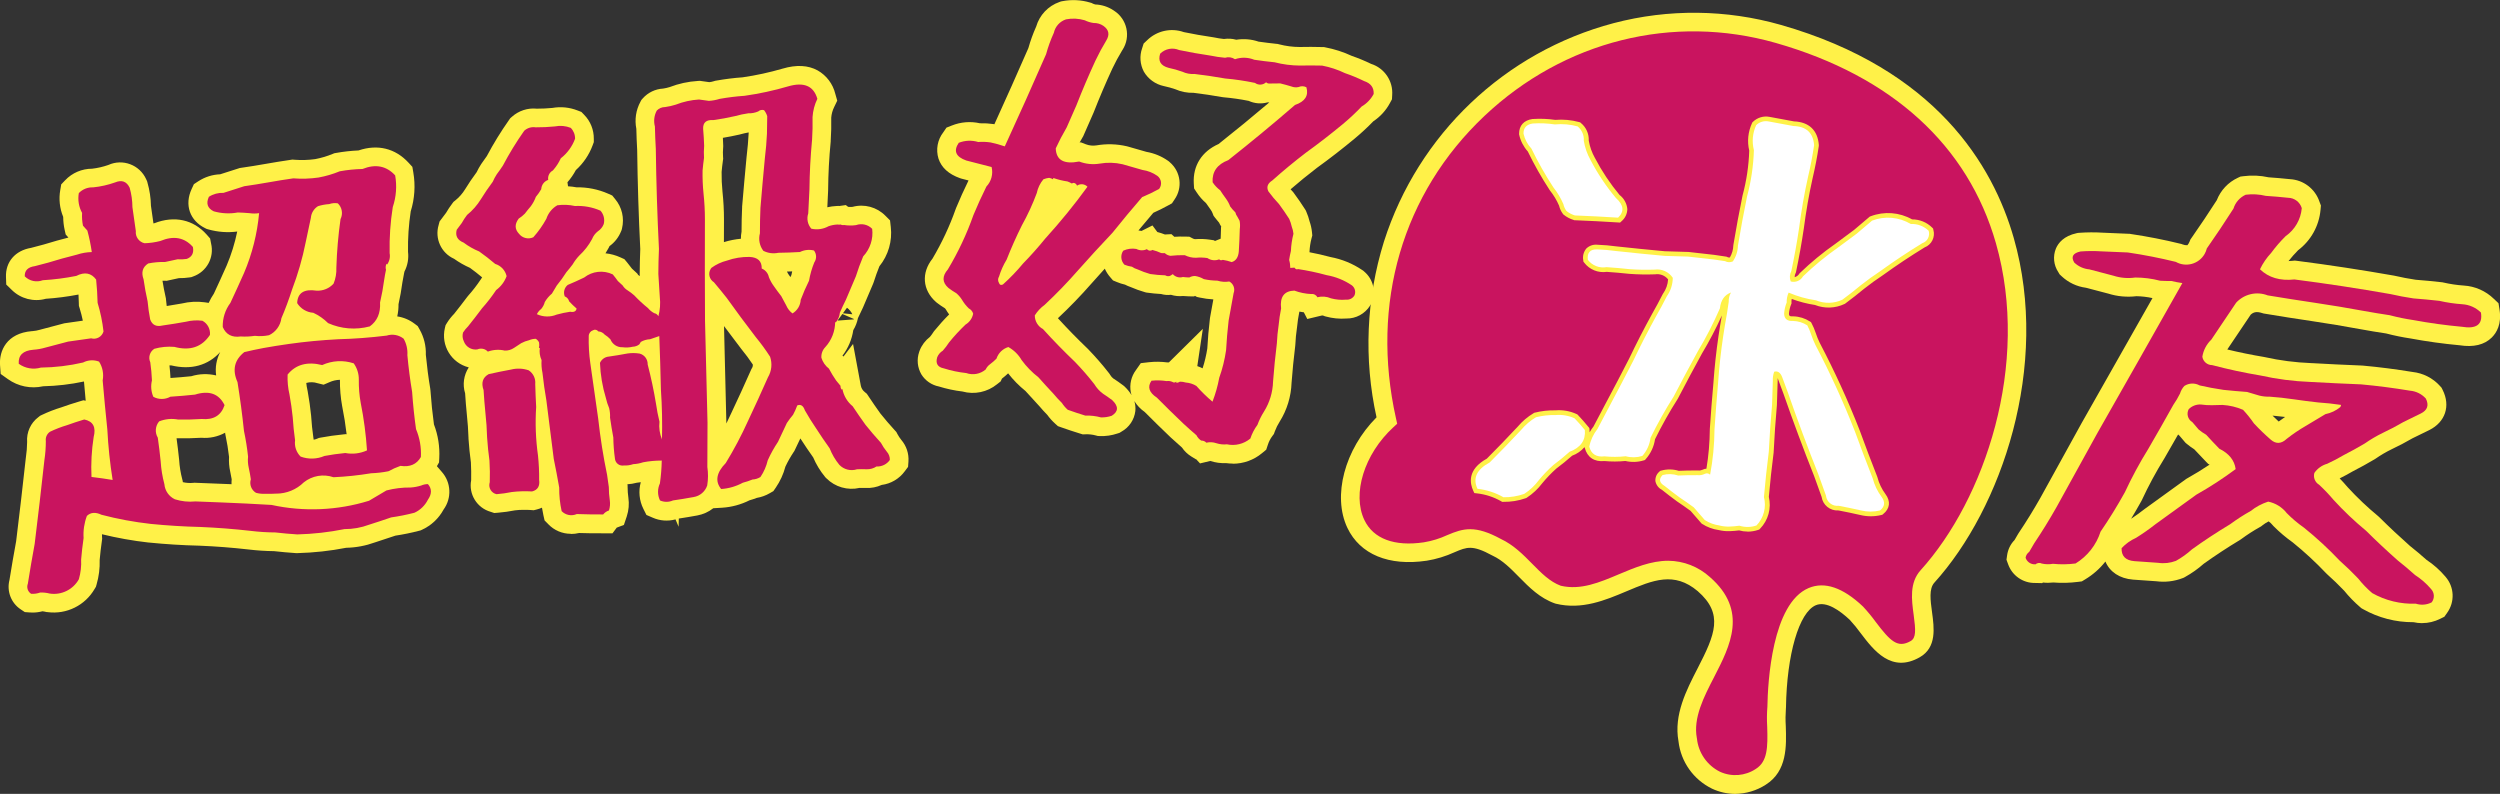 <?xml version="1.0" encoding="UTF-8"?><svg id="_層_1" xmlns="http://www.w3.org/2000/svg" xmlns:xlink="http://www.w3.org/1999/xlink" viewBox="0 0 749.49 238"><rect x="0" y="0" width="749.49" height="238" fill="#333333" stroke="none"/><defs><style>.cls-1{fill:#fff148;}.cls-2{fill:#fff;}.cls-3{fill:#c9145f;}.cls-4{clip-path:url(#clippath);}.cls-5{fill:none;}</style><clipPath id="clippath"><rect class="cls-5" width="749.49" height="238"/></clipPath></defs><g class="cls-4"><g id="Group_32"><path id="Path_7" class="cls-3" d="M427.29,165.35c10.11-1.59,10.65-7.13,21.39-1.28,7.28,3.4,10.96,11.59,18.43,14.21,16.07,3.91,28.94-15.65,43.73-3.14,16.71,14.6-8.03,29.66-4.87,46.64,1.4,10.88,12.51,17.05,21.94,11.09,6.95-4.39,4.02-14.5,4.75-20.81,.27-17.77,5.45-45.69,23.89-28.23,5.19,5.32,9.26,15.57,17.64,10.78,6.66-3.81-1.6-15.96,3.68-21.8,34.8-38.45,49.84-135.59-44.7-162.62-65.81-18.82-134.49,39.57-117.4,115.87-16.72,15.39-15.4,43.27,11.52,39.28"/><path id="Path_8" class="cls-1" d="M520.19,238c-2.4,0-4.76-.54-6.93-1.56-5.56-2.71-9.36-8.07-10.06-14.22-1.44-7.91,2.37-15.31,5.73-21.84,5.26-10.21,7.86-16.32,.06-23.14-7.08-5.99-13.41-3.33-21.43,.05-6.24,2.63-13.31,5.6-21.12,3.7l-.27-.08c-4.54-1.6-7.72-4.83-10.79-7.95-2.52-2.56-4.9-4.98-7.89-6.37l-.16-.08c-5.92-3.23-7.58-2.52-11.22-.97-2.67,1.22-5.49,2.09-8.4,2.56h-.03c-11.3,1.68-19.94-1.9-23.72-9.81-4.58-9.59-.82-23.6,8.72-33.18-3.86-17.45-3.09-35.61,2.22-52.67,10.26-32.16,36.22-56.86,68.85-65.5,16.47-4.33,33.8-4.14,50.17,.53,46.39,13.26,63.57,42.06,69.8,63.88,10.98,38.43-3.66,81.06-23.8,103.32-1.66,1.83-1.19,5.25-.7,8.88,.64,4.7,1.44,10.56-3.67,13.48-8.53,4.88-13.83-2.09-17.7-7.18-1.02-1.41-2.12-2.75-3.3-4.03-2.91-2.74-7.02-5.71-10.17-4.38-5.03,2.12-8.71,14.73-8.95,30.66l-.02,.28c-.13,1.75-.15,3.51-.04,5.26,.2,6.02,.46,13.52-5.99,17.6-2.75,1.78-5.94,2.73-9.21,2.76m-20.06-69.89c4.63,.03,9.09,1.78,12.52,4.89,11.51,10.06,6.07,20.62,1.27,29.95-3.11,6.03-6.32,12.27-5.19,18.32l.03,.15c.44,4.28,3.05,8.03,6.9,9.94,3.49,1.61,7.57,1.28,10.77-.86,3.48-2.2,3.6-6.44,3.39-12.67-.12-1.98-.1-3.97,.06-5.95,.12-7.36,1.39-30.98,12.38-35.6,4.78-2.01,10.24-.16,16.24,5.51l.08,.08c1.36,1.46,2.62,2.99,3.79,4.6,4.4,5.79,6.57,7.93,10.46,5.71,1.65-.94,1.53-3.23,.9-7.86-.61-4.51-1.31-9.62,2.1-13.39,19.1-21.11,32.98-61.56,22.56-98.02-8.38-29.33-31.19-50.09-65.96-60.03-30.85-8.82-63.51-.65-87.36,21.86-24.58,23.19-34.25,56.26-26.53,90.71l.35,1.58-1.19,1.1c-8.67,7.98-12.38,19.92-8.64,27.77,2.68,5.62,9.01,7.99,17.83,6.68,2.44-.4,4.82-1.14,7.06-2.18,4.83-2.05,8.33-3,16.02,1.17,3.86,1.82,6.69,4.7,9.43,7.48,2.71,2.75,5.27,5.35,8.53,6.55,5.96,1.4,11.56-.96,17.48-3.46,4.61-1.94,9.56-4.03,14.74-4.03"/><path id="Path_9" class="cls-1" d="M14.84,177.93c-.91-.23-1.86-.33-2.8-.29-.87,.31-1.79,.44-2.71,.38-1.01-.65-1.42-1.92-.98-3.04,.63-3.96,1.31-7.92,2.04-11.89,1.03-8.34,2-16.72,2.92-25.14,.29-1.89,.43-3.81,.43-5.72-.15-1.1,.34-2.18,1.26-2.8,1.65-.79,3.36-1.45,5.11-1.97,1.66-.6,3.38-1.17,5.15-1.7,2.65,.54,3.59,2.3,2.82,5.26-.62,3.96-.84,7.97-.65,11.97,2.15,.25,4.27,.55,6.34,.9-.8-5-1.33-10.05-1.59-15.11-.51-4.9-.98-9.81-1.4-14.72,.37-1.95-.01-3.97-1.08-5.65-1.56-.6-3.31-.5-4.8,.27-4.14,.96-8.38,1.47-12.63,1.52-2.27,.67-4.73,.25-6.65-1.14-.18-2.55,1.28-3.96,4.37-4.21,1.23-.08,2.45-.3,3.64-.65,2.22-.59,4.48-1.19,6.79-1.79l6.9-.98c1.59,.45,3.24-.46,3.71-2.05-.32-2.91-.92-5.79-1.77-8.59-.05-2.29-.2-4.62-.44-6.98-1.48-2-3.47-2.36-5.95-1.09-3.31,.66-6.67,1.09-10.04,1.29-1.88,.72-4,.26-5.41-1.17-.06-1.74,.94-2.76,3.02-3.05,2.67-.66,5.37-1.41,8.1-2.26,1.42-.38,2.93-.78,4.53-1.19,1.43-.48,2.94-.74,4.45-.77-.31-2.17-.75-4.32-1.33-6.44-.44-.49-.88-.98-1.31-1.47-.26-1.26-.35-2.55-.27-3.83-.99-1.81-1.34-3.9-.98-5.94,1.12-1.17,2.69-1.8,4.31-1.72,2.24-.23,4.44-.73,6.56-1.48,2-.84,3.46-.31,4.37,1.59,.54,1.89,.82,3.85,.83,5.82l1.02,7.18c-.18,1.69,.93,3.25,2.59,3.64,1.6-.04,3.19-.27,4.74-.67,4-1.67,7.26-1.08,9.78,1.79,.35,1.79-.27,2.99-1.84,3.58-.91,.14-1.83,.18-2.75,.11-1.34,.28-2.59,.55-3.75,.81-1.69-.04-3.39,.11-5.05,.44-1.69,1.07-2.16,2.65-1.4,4.76,.32,2.26,.72,4.46,1.21,6.6,.16,1.82,.42,3.62,.77,5.42,.6,1.67,1.84,2.27,3.71,1.82,2.35-.33,4.69-.71,7.02-1.13,1.61-.41,3.28-.51,4.93-.29,1.54,.83,2.43,2.5,2.26,4.24-2.42,3.66-5.98,4.85-10.67,3.59-2.02-.17-4.05,.02-6,.57-1.36,.85-1.89,2.58-1.22,4.04,.26,1.81,.43,3.63,.5,5.45-.4,1.64-.26,3.37,.42,4.91,1.59,.87,3.52,.85,5.11-.03,2.46-.16,4.92-.37,7.37-.63,4.23-1.33,7.19-.28,8.87,3.16-1.03,3.1-3.32,4.48-6.87,4.15-2.37,.15-4.71,.21-7.02,.17-1.92-.37-3.91-.18-5.72,.54-1.17,1.38-1.33,3.34-.41,4.89,.35,2.44,.63,4.79,.86,7.06,.14,2.33,.52,4.63,1.12,6.88,.16,1.96,1.36,3.69,3.14,4.53,1.99,.63,4.09,.85,6.17,.64,2.5,.11,5.05,.21,7.64,.3,5.09,.2,10.15,.45,15.16,.75,9.69,2.11,19.77,1.68,29.24-1.25,1.7-.98,3.44-2.01,5.22-3.09,2.35-.61,4.77-.91,7.2-.88,1.1-.06,2.18-.27,3.23-.6,.63-.28,1.32-.42,2.01-.42,1.21,1.39,1.2,2.96-.02,4.7-.86,1.71-2.27,3.08-4.01,3.88-2.3,.6-4.63,1.07-6.98,1.4-2.28,.79-4.48,1.51-6.6,2.18-2.37,.89-4.88,1.34-7.41,1.33-4.66,.94-9.39,1.47-14.14,1.59-2.23-.14-4.42-.34-6.58-.59-2.47-.01-4.94-.17-7.39-.47-5.05-.57-10.08-.96-15.08-1.17-4.99-.12-9.96-.43-14.91-.92-4.98-.56-9.91-1.47-14.75-2.74-1.78-.85-3.24-.74-4.37,.34-.8,2.12-1.14,4.38-.99,6.63-.33,2.26-.57,4.41-.74,6.46,.1,1.99-.13,3.99-.68,5.9-1.74,3.13-5.25,4.84-8.78,4.29M110.79,97.87c-4.14,1.1-8.53,.74-12.43-1-1.29-1.29-2.79-2.34-4.44-3.1-1.98-.14-3.78-1.22-4.83-2.9,.12-3.06,2.06-4.3,5.82-3.73,1.93,.1,3.8-.67,5.09-2.1,.63-1.52,.91-3.17,.84-4.82,.15-4.87,.57-9.72,1.25-14.54,.79-1.58,.47-3.49-.81-4.72-.87-.15-1.76-.07-2.59,.23-1.14,.07-2.27,.28-3.36,.62-1.22,.76-2.01,2.05-2.13,3.48-.56,2.57-1.08,5.03-1.57,7.41-.96,4.81-2.33,9.53-4.07,14.11-.96,2.99-2.02,5.86-3.2,8.6-.29,2.21-1.69,4.12-3.7,5.08-1.4,.29-2.84,.36-4.25,.19-1.41,.21-2.83,.28-4.25,.19-2.62,.37-4.41-.57-5.38-2.83-.08-2.6,.73-5.15,2.29-7.23,1.34-2.86,2.71-5.86,4.11-9.01,2.42-5.7,3.94-11.74,4.5-17.9-.96,.15-1.94,.15-2.9,0-1.21-.1-2.37-.17-3.48-.2-2.41,.44-4.88,.32-7.23-.35-1.88-.93-2.36-2.38-1.45-4.35,1.31-.84,2.84-1.25,4.39-1.18,2.02-.65,4.09-1.32,6.21-1.99,2.44-.35,4.91-.74,7.43-1.19,2.33-.42,4.76-.81,7.29-1.17,2.52,.2,5.06,.11,7.56-.25,2.18-.4,4.31-1.03,6.36-1.87,2.25-.41,4.52-.64,6.81-.69,3.92-1.57,7.19-.93,9.8,1.92,.56,3.18,.31,6.44-.72,9.5-.72,4.57-1.04,9.19-.94,13.81,.23,1.2-.05,2.43-.76,3.42l-.17-.25c-.28,.56-.34,1.21-.16,1.82-.22,1.05-.4,2.04-.54,2.98-.31,2.35-.73,4.62-1.24,6.81,.18,3.2-.86,5.6-3.12,7.21m-27.97,50.1c-1.1,.07-2.2,.09-3.31,.05-.94,.06-1.89-.04-2.8-.29-1.39-.83-2.03-2.51-1.54-4.06-.17-1.17-.38-2.34-.64-3.5-.24-1.08-.31-2.19-.19-3.29-.28-2.59-.69-5.16-1.23-7.7-.51-4.9-1.16-9.78-1.94-14.64-1.62-3.64-.94-6.63,2.04-8.99,1.87-.45,3.79-.86,5.76-1.23,2.42-.44,4.94-.84,7.56-1.21,4.87-.69,9.83-1.16,14.86-1.42,4.77-.12,9.6-.49,14.49-1.09,1.75-.56,3.66-.21,5.1,.93,.85,1.5,1.24,3.23,1.12,4.95,.34,3.73,.82,7.39,1.42,10.99,.27,3.83,.66,7.55,1.17,11.16,1.11,2.64,1.61,5.5,1.46,8.36-1.25,2.2-3.29,3.09-6.11,2.66-1.25,.44-2.47,.98-3.63,1.62-1.7,.34-3.43,.54-5.17,.6-3.74,.62-7.51,1.02-11.3,1.19-3.03-1.05-6.4-.47-8.9,1.54-2.19,2.16-5.15,3.37-8.22,3.38m27.17-12.97c-.31-4.78-.94-9.54-1.88-14.23-.42-2.3-.61-4.63-.57-6.96,.03-1.75-.51-3.47-1.52-4.9-3.1-1.03-6.48-.85-9.46,.51-4.49-1.11-7.94-.16-10.37,2.85-.08,2.02,.11,4.04,.57,6,.42,2.33,.74,4.59,.96,6.77,.15,2.37,.39,4.69,.71,6.94-.24,1.8,.37,3.6,1.66,4.88,2.32,.86,4.88,.79,7.16-.19,1.97-.37,4.05-.67,6.23-.88,2.2,.42,4.48,.15,6.52-.79"/><path id="Path_10" class="cls-1" d="M9.75,183.64c-.29,0-.57-.01-.85-.03l-1.47-.11-1.23-.82c-2.89-1.92-4.23-5.46-3.36-8.81,.62-3.86,1.29-7.77,2-11.62,1-8.11,1.97-16.49,2.89-24.9l.03-.23c.23-1.52,.35-3.06,.37-4.6-.22-2.91,1.05-5.73,3.39-7.48l.49-.39,.56-.27c1.86-.89,3.79-1.64,5.77-2.24,1.74-.63,3.52-1.21,5.31-1.74l1.35-.4,.69,.14c-.17-1.86-.34-3.72-.5-5.59l-.02-.18c-4.02,.86-8.12,1.34-12.24,1.43-3.67,.82-7.51,.04-10.57-2.15l-2.16-1.54-.19-2.64c-.3-4.31,2-9.57,9.5-10.19h.11c.82-.06,1.64-.21,2.43-.44l.12-.04c2.22-.59,4.5-1.19,6.81-1.8l.31-.08,5.54-.79c-.26-1.24-.57-2.48-.95-3.7l-.23-.74-.02-.77c-.02-.86-.05-1.74-.1-2.62-3.23,.62-6.5,1.05-9.79,1.27-3.65,1.02-7.57-.01-10.25-2.69l-1.62-1.57-.08-2.25c-.17-4.55,2.77-7.95,7.51-8.75,2.49-.62,5.03-1.33,7.55-2.11l.2-.06c1.1-.3,2.25-.61,3.46-.92l-.82-.92-.32-1.42c-.28-1.27-.42-2.56-.43-3.86-1.05-2.55-1.36-5.34-.88-8.05l.29-1.7,1.19-1.24c2.1-2.21,5.02-3.45,8.06-3.45,1.66-.19,3.3-.57,4.87-1.12,4.31-1.96,9.38-.05,11.34,4.26,.02,.05,.04,.1,.06,.14l.21,.44,.13,.47c.65,2.26,.99,4.59,1.04,6.93l.75,5.28,.28-.06c6-2.34,11.7-1.1,15.7,3.43l1.01,1.15,.29,1.5c1.01,4.18-1.31,8.45-5.37,9.88l-.57,.21-.61,.09c-1.02,.15-2.05,.22-3.08,.2-1.06,.23-2.07,.44-3.01,.65l-.66,.15-.68-.02c-.19,0-.39,0-.59,0,.27,1.7,.58,3.36,.95,4.95l.08,.37,.03,.37c.06,.63,.13,1.26,.21,1.89,1.52-.24,3.04-.49,4.53-.76,2.24-.54,4.55-.66,6.83-.36l1.22,.18c.44-.96,.95-1.89,1.55-2.76,1.26-2.7,2.55-5.53,3.84-8.44,1.39-3.28,2.45-6.7,3.17-10.19-2.9,.38-5.85,.16-8.66-.64l-.5-.14-.46-.23c-4.62-2.28-6.25-7-4.05-11.74l.68-1.46,1.35-.88c1.95-1.27,4.2-1.98,6.52-2.07,1.78-.57,3.59-1.15,5.44-1.74l.44-.14,.46-.07c2.38-.34,4.81-.73,7.23-1.16s4.95-.84,7.49-1.21l.61-.09,.61,.05c2.08,.16,4.16,.1,6.22-.19,1.77-.34,3.49-.85,5.16-1.53l.53-.22,.56-.1c2.22-.4,4.47-.65,6.73-.75,5.73-1.94,11.03-.64,15.02,3.7l1.12,1.22,.28,1.63c.68,3.91,.41,7.93-.77,11.72-.61,4.01-.88,8.06-.81,12.11,.25,2.04-.12,4.11-1.07,5.93l-.13,.61c-.19,.91-.35,1.79-.48,2.61-.3,2.25-.69,4.45-1.17,6.57,.02,1.23-.11,2.45-.38,3.65,1.89,.28,3.68,1.04,5.2,2.2l.94,.71,.58,1.03c1.3,2.3,1.94,4.92,1.85,7.57,.33,3.44,.77,6.86,1.33,10.19l.06,.54c.24,3.46,.59,6.86,1.04,10.13,1.23,3.22,1.78,6.66,1.6,10.1l-.07,1.31-.64,1.13,1.47,1.7c2.81,3.17,3.03,7.86,.54,11.28-1.44,2.67-3.7,4.79-6.45,6.06l-.45,.21-.48,.12c-2.33,.61-4.69,1.09-7.07,1.45-2.11,.72-4.17,1.4-6.12,2.02-2.77,1.01-5.69,1.56-8.64,1.62-4.8,.94-9.68,1.47-14.57,1.6h-.49c-2.2-.15-4.41-.35-6.56-.59-2.58-.03-5.17-.2-7.73-.51-4.83-.55-9.75-.93-14.59-1.13-5.1-.12-10.24-.44-15.28-.95h-.07c-4.69-.53-9.34-1.36-13.92-2.48,0,.26,0,.53,.02,.8l.04,.57-.08,.57c-.29,2-.51,3.95-.67,5.78,.08,2.47-.23,4.94-.92,7.32l-.2,.7-.38,.63c-2.85,4.96-8.42,7.72-14.1,6.98l-.41-.04-.4-.1c-.24-.06-.48-.1-.72-.12-.99,.26-2.02,.39-3.04,.39m5.92-11.26c1.04,.18,2.1-.22,2.76-1.05,.24-1.08,.33-2.19,.27-3.3l-.02-.37,.03-.37c.17-2,.4-4.1,.7-6.26-.1-2.84,.37-5.67,1.37-8.33l.45-1.21,.93-.89c1.05-1.02,2.35-1.75,3.76-2.13l-3.88-.45-.23-4.75c-.17-3.54-.04-7.09,.37-10.61l-.18,.07-.31,.1c-.81,.24-1.61,.52-2.39,.82-.05,1.68-.21,3.36-.45,5.03-.93,8.48-1.91,16.92-2.92,25.1l-.05,.32c-.49,2.67-.96,5.37-1.41,8.07,.4,.05,.8,.12,1.19,.21m30.08-20.9l.23,.02c-1.15-1.53-1.91-3.32-2.21-5.21-.64-2.48-1.04-5.01-1.21-7.57-.2-1.95-.44-3.96-.72-5.99-1.26-3-.92-6.44,.9-9.14l-1.07-.55-.81-1.76c-1.08-2.39-1.41-5.05-.95-7.63-.06-1.22-.18-2.5-.36-3.81-.97-3.14-.1-6.56,2.26-8.84-.93-.95-1.64-2.08-2.07-3.33l-.15-.41-.08-.43c-.36-1.84-.63-3.72-.81-5.6-.45-2-.83-4.08-1.14-6.2-.93-2.75-.52-5.78,1.12-8.19-2.23-1.68-3.55-4.3-3.57-7.09l-1.03-7.24v-.4c0-.46-.02-.92-.06-1.39-1.4,.39-2.82,.69-4.26,.89l.52,.98-.09,1.57c-.02,.37-.02,.72-.01,1.06l.17,.19,.88,.99,.35,1.28c.64,2.34,1.13,4.72,1.47,7.12l.88,6.19h-.24l.54,.73,.16,1.53c.23,2.25,.38,4.49,.45,6.67,.84,2.9,1.42,5.87,1.76,8.87l.14,1.29-.44,1.22c-.47,1.34-1.24,2.55-2.26,3.54l.38,.6c1.65,2.61,2.35,5.72,1.98,8.79,.41,4.69,.85,9.4,1.33,13.99l.02,.29c.25,4.86,.76,9.7,1.53,14.51l1.24,7.7-3.06-.51c2.72,.54,5.5,.97,8.29,1.29m12.66-6.78l.4,.02c2.49,.11,5.02,.21,7.6,.3,1.02,.04,2.03,.08,3.05,.12-.02-.49,0-.98,.05-1.46-.12-.76-.27-1.53-.44-2.3-.33-1.45-.44-2.93-.35-4.41-.25-2.18-.61-4.4-1.08-6.61l-.06-.29-.03-.29v-.08c-2.18,1.2-4.66,1.73-7.13,1.52-2.38,.14-4.76,.2-7.08,.15h-.36c.29,2.14,.55,4.26,.76,6.32l.02,.21c.12,1.96,.44,3.9,.94,5.8l.09,.32,.05,.33c0,.07,.02,.13,.03,.18,1.04,.24,2.11,.31,3.17,.2l.39-.04Zm20.24-16.38c.56,2.67,.98,5.35,1.26,7.98l.06,.59-.06,.59c-.05,.49-.03,.98,.08,1.46,.26,1.2,.48,2.37,.65,3.51,.62,0,1.23-.02,1.84-.06h.16c1.37,0,2.7-.42,3.81-1.22l-.35-.35c-2.29-2.27-3.5-5.41-3.32-8.62-.3-2.19-.52-4.44-.67-6.69-.2-1.95-.49-4-.86-6.1-.55-2.41-.78-4.88-.68-7.35l.07-1.85,.46-.58c-.39,.07-.77,.13-1.16,.2-1.33,.25-2.67,.53-3.98,.83-.15,.33-.07,.76,.31,1.6l.3,.67,.12,.72c.78,4.85,1.43,9.78,1.95,14.66m34.96-8.6c.99,4.93,1.64,9.92,1.97,14.93l.05,.75c.82-.37,1.67-.72,2.56-1.03l1.32-.46,.94,.14c-.18-1.14-.49-2.25-.93-3.31l-.26-.64-.1-.68c-.52-3.64-.92-7.43-1.19-11.29-.6-3.64-1.08-7.38-1.43-11.13l-.04-.44,.03-.39c-1.75,.22-3.5,.4-5.25,.56,1.28,2.17,1.93,4.65,1.88,7.17-.03,1.95,.13,3.9,.48,5.82m-21.76-4.94c.07,.74,.19,1.48,.36,2.2l.06,.3c.45,2.47,.79,4.9,1.02,7.21l.02,.2c.14,2.2,.36,4.39,.67,6.51l.09,.61c.35-.06,.7-.16,1.03-.3l.54-.23,.58-.11c2.12-.4,4.38-.72,6.71-.95l.79-.08,.23,.04c-.32-2.75-.76-5.53-1.32-8.32l-.02-.08c-.47-2.62-.7-5.27-.67-7.93-1.1,.03-2.17,.27-3.17,.73l-1.73,.74-1.82-.45c-1.09-.36-2.26-.39-3.36-.08m-41.03-5.27c.15,1.29,.25,2.56,.31,3.79,2.08-.14,4.17-.32,6.22-.53,2.42-.74,5-.83,7.47-.24-.34-2.41,.09-4.86,1.22-7.01-3.65,4.02-8.76,5.43-14.65,4.01-.19,0-.4-.02-.57-.01m22.06-14.21c.91,.02,1.82-.03,2.72-.17l.73-.1,.73,.09c.51,.06,1.02,.07,1.54,.02,.12-.21,.2-.44,.23-.68l.11-.65,.26-.61c1.1-2.57,2.11-5.3,3.01-8.1l.1-.29c1.63-4.29,2.91-8.72,3.82-13.22,.49-2.34,1-4.75,1.54-7.24,.25-1.91,1.04-3.71,2.28-5.18-.6-.01-1.21-.03-1.81-.07-1.5,.22-2.99,.45-4.46,.7l-.43,4.63c-.62,6.74-2.28,13.34-4.93,19.57l-.04,.08c-1.39,3.14-2.79,6.21-4.16,9.11l-.22,.46-.3,.42c-.28,.39-.52,.8-.73,1.23m28.57-3.22c2.12,.79,4.41,1,6.65,.63,.22-.55,.31-1.15,.23-1.74l-.04-.81,.19-.79c.47-1.99,.86-4.1,1.14-6.26v-.1c.12-.73,.26-1.49,.41-2.27-.1-1.42,.18-2.83,.8-4.11l.38-.78c-.09-4.9,.25-9.8,1.01-14.64l.07-.46,.15-.44c.52-1.54,.77-3.17,.72-4.8-.82-.15-1.66-.03-2.4,.36l-.93,.37-1,.03c-1.36,.04-2.7,.14-3.98,.3l.53,.57c2.59,2.62,3.44,6.49,2.19,9.96-.59,4.36-.96,8.75-1.11,13.15,.08,2.39-.36,4.78-1.28,6.99l-.41,.96-.72,.75c-.97,1.01-2.09,1.86-3.33,2.51,.26,.21,.51,.42,.75,.64h-.01Z"/><path id="Path_11" class="cls-1" d="M180.81,154.23c-2.67,.01-5.3-.03-7.89-.12-1.55,.69-3.36,.34-4.54-.87-.51-2.32-.76-4.7-.73-7.08-.5-2.87-1.05-5.74-1.64-8.61-.72-5.7-1.46-11.53-2.21-17.51-.46-2.6-.85-5.36-1.17-8.26-.27-1.26-.36-2.55-.27-3.83-.53-1.14-.71-2.41-.52-3.66l-.27,.04c.12-.55,.13-1.11,.04-1.66-.21-.46-.55-.84-.98-1.1-.69,0-1.38,.15-2.01,.42-.82,.19-1.61,.49-2.36,.89-.76,.48-1.48,.95-2.15,1.41-.82,.56-1.79,.85-2.79,.81-1.68-.39-3.44-.29-5.07,.31-.79-.87-2.06-1.14-3.13-.66-1.77,.26-3.48-.77-4.08-2.46-.39-.81-.47-1.73-.23-2.59,.44-.68,.95-1.31,1.53-1.88,1.41-1.76,2.81-3.57,4.2-5.43,1.53-1.71,2.93-3.52,4.2-5.43,1.43-1.05,2.53-2.5,3.14-4.18-.4-1.74-1.71-3.14-3.42-3.66-1.57-1.34-3.18-2.59-4.81-3.74-1.66-.68-3.23-1.57-4.66-2.65-1.86-.75-2.55-2.03-2.07-3.85l1.51-2.01c.47-.85,1-1.66,1.59-2.43,1.64-1.33,3.05-2.93,4.16-4.74,1.05-1.71,2.23-3.45,3.54-5.2,.34-.78,.74-1.53,1.2-2.24,.62-.82,1.23-1.69,1.84-2.61,1.9-3.61,4.04-7.1,6.39-10.44,.93-.86,2.2-1.24,3.44-1.04,1.92,.01,3.85-.08,5.76-.27,1.59-.32,3.25-.17,4.76,.43,.85,.87,1.32,2.05,1.29,3.27-.85,2.31-2.33,4.34-4.28,5.86-.6,1.33-1.41,2.56-2.38,3.65-1.02,.55-1.58,1.68-1.39,2.82-1.2,.41-2.03,1.52-2.09,2.78-.46,.82-1,1.59-1.61,2.3-.37,1.02-.89,1.97-1.53,2.84-.63,.73-1.22,1.46-1.76,2.18-.56,.57-1.18,1.08-1.86,1.51-1.24,1.65-1.21,3.17,.09,4.54,1.01,1.31,2.79,1.75,4.29,1.05,1.51-1.69,2.82-3.54,3.91-5.53,.56-1.71,1.73-3.16,3.29-4.06,1.76-.24,3.55-.17,5.28,.22,2.63-.14,5.25,.34,7.66,1.4,.97,1.09,1.34,2.59,.98,4-.34,.89-.96,1.66-1.76,2.18-.78,.6-1.38,1.41-1.74,2.32-1,1.86-2.3,3.54-3.85,4.97-.76,.8-1.42,1.68-1.97,2.63-.62,.83-1.25,1.61-1.88,2.34-.88,1.39-1.85,2.72-2.89,4-.52,.9-1,1.71-1.45,2.42-.85,.71-1.57,1.56-2.13,2.51-.2,.77-.57,1.48-1.08,2.09-.55,.41-1,.95-1.3,1.57,1.88,.87,4.04,.92,5.96,.12,1.32-.37,2.67-.65,4.02-.85,1.13,.21,1.78-.11,1.93-.96-.79-.68-1.54-1.4-2.24-2.17-.17-.68-.66-1.23-1.31-1.47-.49-1.22-.13-2.61,.89-3.44,1.65-.69,3.29-1.43,4.93-2.22,2.44-1.92,5.77-2.29,8.57-.94,.55,.66,1.06,1.32,1.53,1.99,.53,.48,1,.92,1.43,1.32,.36,.59,.86,1.09,1.45,1.45,.71,.45,1.38,.96,2.01,1.51,1.29,1.37,2.67,2.65,4.14,3.83,.52,.63,1.15,1.15,1.88,1.53,.54,.09,1,.43,1.24,.93,.5-1.86,.65-3.81,.43-5.72-.14-2.28-.29-4.61-.44-6.98,.01-2.49,.07-4.98,.18-7.49-.5-9.97-.81-19.96-.94-29.98-.13-2.19-.22-4.44-.27-6.73-.43-1.61-.23-3.32,.57-4.78,.65-.67,1.54-1.05,2.48-1.04,1.09-.15,2.16-.4,3.21-.73,2.23-.87,4.58-1.39,6.96-1.54,.94,.14,1.93,.28,2.96,.41,1.1-.06,2.18-.27,3.23-.6,2.47-.44,4.96-.75,7.47-.92,4.4-.62,8.74-1.56,13-2.81,4.77-1.41,7.71-.17,8.82,3.72-.83,1.7-1.32,3.56-1.44,5.45,.05,2.3,0,4.56-.14,6.79-.48,5.04-.74,10-.79,14.89-.11,2.5-.23,4.91-.36,7.23-.53,1.58-.18,3.32,.92,4.57,1.75,.4,3.58,.14,5.15-.73,.86-.31,1.77-.48,2.69-.52,.32,.05,.65,.05,.97,0,.3,.17,.65,.22,.99,.14,1.19,.19,2.4,.21,3.6,.04,1.7-.61,3.59-.18,4.85,1.11,.37,3.02-.62,6.04-2.7,8.26-.83,1.96-1.56,3.95-2.19,5.97-1.03,2.45-2.03,4.8-3,7.06-.65,1.29-1.25,2.57-1.8,3.85-.1,1.08-.53,2.11-1.24,2.94-.09-.06-.15-.15-.17-.25,0,2.81-1.04,5.52-2.93,7.6-.84,.85-1.28,2.02-1.2,3.21,.4,1.3,1.19,2.44,2.26,3.27,.65,1.23,1.37,2.42,2.16,3.56,.45,.58,.89,1.12,1.33,1.61-.06,.44,.11,.89,.44,1.18,0-.11,.03-.21,.1-.29,.38,2.05,1.47,3.9,3.09,5.22,1.29,1.94,2.56,3.78,3.83,5.54,1.45,1.82,3,3.63,4.64,5.42,.5,.94,1.09,1.83,1.76,2.65,.62,.68,.95,1.58,.91,2.5-.91,1.29-2.42,2.03-4.01,1.95-.86,.57-1.88,.86-2.92,.83-1.02-.04-1.99-.04-2.9,0-1.87,.61-3.93,.1-5.3-1.32-1.23-1.49-2.21-3.17-2.92-4.97-1.38-1.92-2.72-3.9-4.02-5.92-1.16-1.68-2.29-3.5-3.4-5.46-.48-1.4-1.24-1.89-2.28-1.47-.35,.96-.77,1.9-1.26,2.8-.67,.79-1.29,1.61-1.86,2.47-.92,1.97-1.8,3.85-2.65,5.63-1.18,1.76-2.21,3.62-3.08,5.55-.42,1.79-1.16,3.49-2.19,5.01-.72,.45-1.54,.71-2.38,.75-.94,.39-1.91,.71-2.9,.96-2,1.09-4.22,1.74-6.5,1.89-1.89-2.31-1.43-4.91,1.38-7.79,2.47-4.04,4.69-8.23,6.64-12.55,2.05-4.34,4.06-8.72,6.01-13.15,1.11-1.86,1.34-4.12,.64-6.17-1.31-2.04-2.75-4.01-4.29-5.88-2.94-3.82-5.84-7.73-8.71-11.75-1.24-1.57-2.52-3.14-3.84-4.7-1.37-.84-1.81-2.63-.97-4,.07-.11,.14-.21,.22-.31,1.4-1.02,2.98-1.76,4.66-2.18,2.17-.77,4.45-1.14,6.75-1.1,2.5,.11,3.73,1.27,3.67,3.48,1.11,.45,1.91,1.42,2.15,2.59,.38,.96,.88,1.86,1.49,2.69,.7,1.01,1.44,2.01,2.22,3,.5,.94,1,1.89,1.51,2.82,.4,.94,1.04,1.75,1.86,2.36,1.45-.87,2.37-2.4,2.46-4.08,.73-1.95,1.57-3.86,2.5-5.74,.32-1.88,.85-3.71,1.57-5.47,.75-1.09,.71-2.53-.09-3.58-1.42-.35-2.91-.19-4.22,.46-2.19,.13-4.35,.2-6.46,.23-1.53,.33-3.12,.12-4.51-.6-1.13-1.49-1.51-3.43-1.02-5.24,0-2.58,.05-5.12,.16-7.62,.4-4.93,.85-9.92,1.33-14.97,.3-2.44,.51-4.86,.62-7.27,.04-1.67,.07-3.42,.08-5.26-.2-.65-.52-1.26-.95-1.8-.61-.19-1.27-.04-1.74,.38-.93,.4-1.94,.6-2.96,.56-1.36,.19-2.7,.48-4.02,.85-2.14,.49-4.29,.89-6.46,1.19-2.14-.16-3.17,.73-3.08,2.65,.15,1.73,.25,3.42,.3,5.07-.1,1.2-.12,2.4-.04,3.6-.18,1.32-.33,2.58-.43,3.79-.04,2.29,.05,4.59,.28,6.87,.28,2.6,.42,5.2,.42,7.81-.04,10.13-.03,20.26,.03,30.38,.26,10.28,.51,20.46,.75,30.56,0,4.51-.02,8.94-.05,13.27,.27,1.83,.26,3.7-.04,5.53-.6,1.83-2.17,3.17-4.07,3.48-2.07,.38-4.14,.72-6.21,1.02-1.23,.55-2.64,.55-3.87,0-.78-1.61-.79-3.48-.03-5.11,.32-2.27,.51-4.55,.55-6.85-1.88,0-3.75,.17-5.59,.52-.96,.32-1.95,.51-2.96,.56-.91,.31-1.88,.45-2.84,.4-1.24,.21-2.42-.64-2.62-1.88-.01-.08-.02-.15-.03-.23-.29-2.08-.45-4.18-.48-6.29-.37-1.97-.7-3.95-.98-5.94,.05-.96-.04-1.93-.27-2.86-.42-.98-.75-2-.98-3.04-1.04-3.42-1.63-6.95-1.77-10.52,.47-1.06,1.47-1.79,2.63-1.89,1.9-.27,3.79-.58,5.67-.94,1.2-.17,2.41-.15,3.6,.04,1.46,.39,2.45,1.74,2.4,3.25,1.01,3.91,1.85,7.84,2.5,11.8,.26,1.81,.6,3.6,1.04,5.38-.21,1.8,.05,3.61,.75,5.28,.12-4.99,.02-9.95-.32-14.87-.11-5.32-.28-10.69-.49-16.09-.97,.32-1.89,.64-2.77,.95-.98,.04-1.94,.32-2.79,.81-.12,.26-.27,.52-.45,.75-.57,.43-1.26,.67-1.97,.69-.99,.24-2.01,.29-3.02,.15-1.6,.07-3.07-.89-3.65-2.38-.51-.54-1.09-1.02-1.72-1.41-.49-.57-1.18-.92-1.93-.97-.35-.51-1.04-.65-1.57-.33-.74,.24-1.26,.92-1.28,1.7-.07,2.75,.09,5.5,.48,8.22,.78,5.51,1.56,11.01,2.35,16.52,.64,5.8,1.53,11.43,2.67,16.89,.18,1.27,.35,2.49,.52,3.66,0,1.33,.1,2.65,.29,3.96,.16,1.03,.07,2.08-.25,3.07-.69,.23-1.3,.65-1.76,1.22m-21.29-6.92c-2.02-.12-4.04-.07-6.05,.17-1.52,.31-3.06,.53-4.6,.65-1.49-.32-2.43-1.79-2.11-3.28,.02-.1,.05-.2,.08-.3,.07-2.13,.04-4.29-.09-6.48-.31-2.17-.54-4.48-.71-6.94-.06-2.39-.23-4.89-.52-7.52-.22-2.18-.4-4.41-.54-6.69-.77-2.19-.26-3.78,1.53-4.78,2.23-.5,4.47-.96,6.71-1.37,1.74-.44,3.58-.36,5.28,.22,1.38,.9,2.14,2.5,1.97,4.14,.06,2.39,.16,4.68,.28,6.87-.32,4.86-.13,9.74,.55,14.56,.25,2.42,.37,4.84,.34,7.27,.27,1.89-.44,3.05-2.13,3.48"/><path id="Path_12" class="cls-1" d="M171.14,160.03c-2.56,.01-5.01-1.03-6.77-2.88l-1.11-1.13-.35-1.55c-.17-.74-.31-1.5-.43-2.27-.52,.23-1.05,.41-1.6,.55l-.88,.22-.91-.07c-.63-.05-1.27-.06-1.9-.05h-.23c-.86-.01-1.72,.04-2.57,.15-1.68,.33-3.38,.57-5.09,.71l-1.13,.09-1.08-.36c-4.11-1.17-6.64-5.28-5.84-9.47,.04-1.75,.01-3.55-.08-5.35-.31-2.24-.55-4.64-.72-7.12v-.23c-.07-2.22-.23-4.6-.5-7.08-.21-2.06-.38-4.15-.51-6.27-.82-2.62-.42-5.48,1.09-7.78-5.21-1.31-8.4-6.56-7.16-11.79l.21-.86,.46-.75c.6-.96,1.31-1.85,2.1-2.65,1.3-1.63,2.62-3.34,3.92-5.07l.3-.37c1.35-1.51,2.59-3.12,3.72-4.81l.46-.69c-1.19-1-2.42-1.96-3.65-2.85-1.67-.74-3.26-1.64-4.75-2.71-3.88-1.73-5.86-6.07-4.64-10.14l.28-1.06,1.95-2.59c.55-.95,1.15-1.86,1.81-2.73l.41-.55,.54-.43c1.16-.94,2.15-2.06,2.93-3.33,1.02-1.67,2.19-3.41,3.47-5.13,.39-.82,.83-1.61,1.32-2.37l.24-.35c.5-.66,1-1.37,1.5-2.12,1.98-3.73,4.2-7.34,6.63-10.79l.37-.53,.48-.43c2.04-1.84,4.76-2.74,7.5-2.46,1.56,0,3.11-.07,4.66-.22,2.54-.45,5.16-.19,7.57,.76l1.14,.44,.85,.88c1.87,1.91,2.9,4.49,2.87,7.17v1.01l-.35,.94c-1.05,2.85-2.78,5.4-5.03,7.43-.7,1.31-1.54,2.53-2.52,3.65l.17,1.21c.86,.05,1.71,.15,2.56,.31,3.25-.06,6.48,.59,9.46,1.9l1.23,.55,.85,1.04c2.07,2.45,2.84,5.75,2.08,8.86l-.11,.44-.17,.41c-.72,1.78-1.92,3.32-3.48,4.44l-.09,.23-.17,.32c-.29,.55-.6,1.08-.93,1.59,1.56,.16,3.08,.58,4.5,1.23l1.17,.53,.82,.98c.51,.61,1,1.24,1.45,1.86,.38,.34,.72,.67,1.05,.97l.56,.52,.24,.4c.16,.11,.33,.22,.49,.33v-.27l-.02-.19v-.19c.01-2.46,.07-4.96,.17-7.43-.49-9.86-.8-19.88-.93-29.8-.12-2.02-.2-4.12-.25-6.26-.55-2.76-.12-5.63,1.22-8.1l.3-.56,.42-.48c1.56-1.74,3.74-2.79,6.07-2.92,.67-.1,1.33-.25,1.97-.45,2.7-1.04,5.55-1.66,8.44-1.84l.61-.04,.61,.09c.71,.11,1.46,.21,2.24,.31,.48-.05,.95-.15,1.41-.3l.35-.11,.36-.06c2.6-.46,5.22-.79,7.86-.98,4.06-.59,8.07-1.46,12.01-2.61,4.1-1.21,7.64-1.03,10.5,.55,2.65,1.51,4.56,4.05,5.28,7.02l.58,2.04-.92,1.91c-.49,.99-.79,2.06-.88,3.16,.04,2.35,0,4.71-.16,7.02v.17c-.48,4.85-.73,9.7-.77,14.41v.19c-.08,1.8-.16,3.49-.24,5.1,.91-.21,1.83-.34,2.76-.38l.66-.03,.17,.03,1.95-.28,.69,.53c.44,.05,.87,.05,1.31,.01,3.53-.97,7.31,.05,9.87,2.66l1.39,1.39,.22,1.95c.5,4.24-.73,8.49-3.41,11.81-.63,1.56-1.2,3.14-1.69,4.71l-.19,.51c-1.04,2.46-2.04,4.82-3.02,7.09l-.14,.3c-.49,.98-.96,1.97-1.39,2.93-.25,1.28-.73,2.5-1.4,3.61-.42,2.78-1.53,5.41-3.24,7.64l.31,.26,2.86-3.77,2.32,12.46c.14,.78,.57,1.49,1.2,1.97l.61,.51,.44,.66c1.21,1.83,2.43,3.59,3.62,5.25,1.33,1.67,2.78,3.36,4.31,5.03l.48,.52,.33,.63c.33,.62,.72,1.2,1.16,1.75,1.53,1.79,2.3,4.1,2.14,6.45l-.12,1.63-.98,1.31c-1.65,2.26-4.16,3.74-6.93,4.1-1.47,.67-3.07,.98-4.69,.91-.68-.03-1.32-.03-1.93-.02-3.59,.82-7.35-.26-9.95-2.87l-.23-.22-.2-.24c-1.45-1.76-2.64-3.72-3.53-5.81-1.28-1.8-2.54-3.66-3.75-5.54l-.1-.15c-.56,1.19-1.11,2.34-1.64,3.44l-.17,.35-.22,.32c-.92,1.38-1.74,2.83-2.45,4.33-.59,2.25-1.57,4.39-2.89,6.32l-.72,1.04-1.1,.63c-1.18,.69-2.48,1.16-3.84,1.39-.76,.29-1.5,.53-2.21,.73-2.55,1.28-5.34,2.04-8.19,2.22l-2.68,.16c-1.4,1.11-3.06,1.85-4.82,2.17-1.86,.34-3.7,.65-5.51,.92l-.06,2.46-.93-2.21c-2.28,.62-4.7,.44-6.85-.52l-1.87-.81-.91-1.82c-1.24-2.48-1.52-5.33-.78-8-.4,.07-.8,.12-1.21,.16-.91,.25-1.85,.41-2.8,.46l.06,.45v.4c0,1.06,.08,2.12,.23,3.17,.28,1.89,.11,3.82-.49,5.63l-.85,2.54-2.15,.81-1.27,1.7h-2.79c-2.43,.02-4.85-.01-7.23-.09-.81,.19-1.63,.29-2.46,.29m9.67-5.8h0Zm-7.48-5.71c1.23,.04,2.47,.07,3.72,.09-.06-.75-.1-1.49-.1-2.22l-.44-3.1c-1.15-5.53-2.06-11.3-2.71-17.15l-2.33-16.43c-.43-3.03-.61-6.09-.53-9.15l.02-.29c.03-.38,.09-.76,.17-1.14h-.04c-.84,.14-1.68,.33-2.51,.56-.15,.05-.3,.1-.45,.14l-.73,5.24c-.04,.17-.03,.34,.04,.5l.62,1.32-.1,1.46c-.06,.76,0,1.52,.15,2.26l.06,.28,.03,.29c.3,2.76,.68,5.42,1.12,7.89l.04,.28c.75,5.9,1.47,11.66,2.18,17.29,.58,2.84,1.13,5.72,1.62,8.56l.09,.49v.5c0,.79,.02,1.57,.08,2.33m30.5-6.65l-.05,2.18c.95-.15,1.9-.32,2.86-.5,.07-.92,.03-1.85-.1-2.77l-.06-.41v-.41c.03-4.3,.04-8.69,.05-13.17-.24-10.07-.49-20.23-.74-30.48v-.11c-.06-10.2-.07-20.44-.03-30.43,0-2.41-.13-4.81-.39-7.2-.25-2.51-.36-5.04-.31-7.56l.02-.38c.1-1.14,.23-2.33,.39-3.53-.05-1.17-.03-2.34,.05-3.5-.05-1.44-.14-2.94-.28-4.44l-.02-.23c-.05-.87,.03-1.75,.23-2.6-.27,.09-.53,.18-.78,.29l-.37,.13c-.77,.24-1.56,.45-2.36,.62v.47c.06,2.24,.15,4.43,.27,6.53v.25c.14,9.91,.45,19.92,.94,29.77v.52c-.1,2.36-.16,4.74-.17,7.08,.15,2.28,.29,4.51,.42,6.71,.22,2.19,.11,4.4-.34,6.55l.21,5.28c.21,5.29,.38,10.7,.49,16.07,.33,5.04,.44,10.17,.32,15.25l-.02,.63h.05l-.1,5.7c-.02,1.23-.08,2.47-.18,3.7m-52.19-11c.15,2.25,.37,4.41,.66,6.42l.05,.47c.08,1.41,.12,2.82,.13,4.21l.21-.03c1.11-.16,2.23-.25,3.35-.28-.04-1.46-.13-2.94-.29-4.42-.71-5.05-.91-10.16-.6-15.25-.1-1.85-.19-3.81-.25-5.84-.11,.02-.23,.04-.34,.07l-.32,.07c-1.21,.22-2.43,.46-3.64,.71,.13,2.06,.3,4.1,.49,6.06,.29,2.7,.47,5.34,.54,7.82m94.75-10.26c.95,1.67,1.93,3.23,2.92,4.66l.11,.16c1.24,1.93,2.54,3.84,3.86,5.68l.41,.57,.26,.65c.4,1.04,.94,2.02,1.6,2.92l.52-.14,.64-.03c.62-.03,1.27-.04,1.93-.03-1.24-1.4-2.43-2.82-3.55-4.22l-.17-.22c-1.17-1.62-2.36-3.34-3.55-5.11-1.68-1.56-2.96-3.5-3.73-5.65-.34-.5-.62-1.04-.82-1.61-.19-.24-.39-.48-.58-.73l-.17-.24c-.73-1.06-1.41-2.15-2.02-3.23-1.5-1.43-2.59-3.24-3.17-5.23l-.17-.58-.04-.61c-.18-2.68,.76-5.31,2.59-7.28,.97-1.05,1.52-2.42,1.53-3.85l5.1-.37-3.59-3.05s-.05,.09-.06,.13l.09-.86,.35-.82c.57-1.3,1.19-2.64,1.86-3.97,.91-2.12,1.85-4.34,2.82-6.63,.66-2.08,1.43-4.17,2.29-6.22l.36-.85,.56-.63c-.57-.01-1.14-.06-1.7-.12-.52,.01-1.03-.03-1.54-.13-.1,0-.19,0-.29-.01-.16,.02-.32,.05-.48,.09-.33,.16-.67,.3-1.01,.44,1.09,2.45,.97,5.27-.33,7.62-.5,1.28-.88,2.61-1.11,3.97l-.14,.82-.37,.74c-.77,1.55-1.47,3.14-2.09,4.74-.47,3.18-2.4,5.96-5.21,7.52l-3.16,1.73-2.88-2.16c-1.53-1.14-2.74-2.65-3.53-4.38l-.1-.18c-.36-.68-.73-1.36-1.09-2.04-.71-.92-1.4-1.85-2.05-2.79-.83-1.14-1.53-2.38-2.06-3.69l-2.74-1.03,.04-1.63c-.85,.1-1.69,.28-2.51,.54,.7,.85,1.39,1.72,2.08,2.59l.15,.21c2.82,3.94,5.69,7.81,8.54,11.52,1.66,2.02,3.2,4.14,4.61,6.34l.42,.65,.23,.73c1.12,3.43,.76,7.17-.98,10.33-.98,2.21-1.97,4.42-2.98,6.62,.26-.34,.53-.69,.81-1.04,.26-.53,.49-1.08,.7-1.64l.86-2.3,2.28-.93c1.8-.76,3.85-.74,5.63,.06,1.78,.85,3.16,2.36,3.84,4.22m-57.86,4.29c.25,1.74,.55,3.5,.87,5.21l.09,.48v.49c.02,.82,.05,1.64,.11,2.46,.5-.03,.99-.12,1.46-.28l.35-.12,.36-.07c.39-.07,.78-.14,1.17-.2-.66-1.93-.95-3.96-.85-6-.38-1.64-.69-3.31-.93-4.98-.58-3.47-1.3-6.96-2.17-10.39-1.05,.2-2.11,.39-3.18,.56,.25,1.9,.66,3.77,1.22,5.6l.11,.4c.16,.7,.38,1.39,.66,2.05l.2,.46,.11,.49c.3,1.25,.44,2.54,.43,3.83m28.5-27.22c.25,9.72,.48,19.36,.7,28.92v.28c.48-.97,.94-1.95,1.39-2.94l.04-.08c2.02-4.27,4.02-8.65,5.95-13.01l.13-.29,.16-.27c.21-.33,.3-.71,.26-1.1-1.04-1.57-2.18-3.1-3.39-4.58l-.11-.14c-1.7-2.21-3.42-4.49-5.12-6.79m-65.97,1.93h0m-4.66-.4c.25,.07,.49,.14,.73,.23,1.39-.21,2.81-.21,4.2-.01,.62-.42,1.28-.85,1.97-1.28l.29-.17c.41-.23,.84-.43,1.27-.61l-1.27-.65,2.34-4.91c.51-1.07,1.21-2.03,2.07-2.85l.17-.58,.34-.59c.72-1.24,1.61-2.37,2.65-3.36,.29-.47,.6-1,.93-1.58l.23-.4,.29-.36c.9-1.11,1.74-2.27,2.5-3.47l.22-.34,.27-.31c.48-.55,.97-1.16,1.46-1.8,.73-1.2,1.59-2.32,2.56-3.35l.3-.3c1.03-.94,1.9-2.04,2.57-3.26,.29-.67,.64-1.3,1.06-1.89-.3,0-.6,0-.9,0l-.71,.03-.7-.15c-.63-.14-1.28-.22-1.92-.23-.07,.12-.12,.24-.16,.37l-.16,.48-.24,.44c-1.29,2.36-2.85,4.56-4.65,6.57l-.81,.91-1.11,.49c-2.68,1.23-5.8,1.05-8.33-.48,1.75,1.45,2.98,3.43,3.5,5.64l.42,1.71-.63,1.64c-.87,2.34-2.32,4.41-4.22,6.03-1.23,1.79-2.57,3.5-4.01,5.12-.83,1.1-1.66,2.19-2.49,3.25m38.38-3.33c.83,.57,1.6,1.23,2.3,1.96l.7,.74h.02l.02-.05,1.51-.89c.48-.28,.99-.52,1.51-.73-.16-.15-.31-.31-.46-.47-1.45-1.19-2.82-2.47-4.11-3.83-.36-.3-.74-.58-1.13-.83-1.06-.66-1.99-1.51-2.73-2.51-.29-.27-.59-.55-.92-.84l-.48-.43-.37-.53c-.09-.13-.18-.25-.27-.38-.72-.01-1.43,.24-1.98,.71l-.39,.28-.43,.21c-.22,.11-.45,.21-.67,.32l2.07,1.78-.53,2.89c1.18-.02,2.34,.28,3.36,.87,1.1,.38,2.11,.97,2.98,1.75m67.7-1.83l-1.45,1.98,4.89-.36s-.01-.09-.02-.13l-3.42-1.49Zm.16-.21l2.83,.3c-.36-.78-.92-1.45-1.61-1.96l-1.22,1.66Zm-16.77-12.5c.16,.37,.37,.73,.61,1.06l.15,.2c.09,.13,.18,.26,.27,.39,.1-.2,.19-.4,.29-.61,.07-.37,.15-.73,.24-1.1-.52,.02-1.04,.04-1.56,.05m-84.44-7.04c.38,.18,.75,.38,1.12,.6-.35-.29-.69-.61-1-.95-3.2-3.39-3.39-7.9-.49-11.75l.65-.86,.92-.56c.2-.13,.4-.29,.57-.46,.49-.64,1.02-1.29,1.57-1.93,.28-.41,.51-.85,.68-1.32l.36-.96,.68-.77c.19-.22,.37-.46,.53-.7,.38-1.48,1.15-2.83,2.23-3.92,.54-1.47,1.48-2.76,2.71-3.73,.45-.57,.83-1.19,1.12-1.85l.56-1.23,.25-.2c-1.03,.05-2.05,.07-3.04,.07-1.85,2.73-3.55,5.56-5.09,8.48l-.13,.25-.16,.24c-.62,.93-1.25,1.83-1.88,2.68-.26,.43-.5,.88-.71,1.34l-.26,.58-.38,.51c-1.2,1.6-2.29,3.2-3.24,4.75-1.31,2.12-2.93,4.03-4.82,5.67-.2,.28-.37,.55-.54,.82,.69,.42,1.42,.79,2.16,1.1l.58,.24,.51,.36c1.54,1.08,3.07,2.25,4.55,3.48m64.83-22.9c-.03,2.01,.06,4.01,.26,6.01,.3,2.78,.45,5.58,.45,8.38,0,2.24-.01,4.49-.02,6.75,1.66-.52,3.36-.86,5.09-1.01,0-.72,.07-1.43,.2-2.14,0-2.47,.06-4.92,.17-7.3v-.22c.42-4.98,.87-10.04,1.35-15.04l.02-.15c.28-2.27,.47-4.56,.59-6.8,0-.08,0-.16,0-.23-.83,.15-1.66,.34-2.49,.57l-.26,.07c-1.64,.37-3.3,.7-4.98,.98,.04,.77,.08,1.54,.1,2.29v.33l-.02,.33c-.08,.92-.09,1.84-.03,2.75l.04,.57-.08,.56c-.16,1.14-.29,2.25-.38,3.31m17.33,11.27c-.1,2.37-.15,4.82-.15,7.28v.24c1.35-.02,2.73-.06,4.11-.12-1.03-2.13-1.31-4.54-.78-6.85,.11-2.05,.22-4.21,.32-6.58,.05-4.97,.32-10.08,.8-15.19,.13-2.04,.17-4.14,.13-6.22l-.02-.2v-.22c.08-1.25,.27-2.48,.58-3.69-.22,.05-.48,.11-.76,.2-.93,.28-1.88,.54-2.83,.78,.16,.38,.3,.77,.42,1.16l.23,.79v.83c-.02,1.85-.05,3.65-.09,5.35v.14c-.13,2.51-.35,5.06-.65,7.6-.47,4.9-.91,9.84-1.31,14.71"/><path id="Path_13" class="cls-1" d="M325.38,124.6c-1.77-.54-3.52-1.12-5.27-1.75-.68-.6-1.28-1.3-1.77-2.06-.88-.86-1.71-1.77-2.5-2.72-1.51-1.61-3.02-3.26-4.52-4.95-1.91-1.48-3.61-3.22-5.04-5.17-.95-1.64-2.33-2.99-3.98-3.91-1.68,.51-3.01,1.81-3.56,3.48-.59,.6-1.23,1.15-1.9,1.65-.58,.41-1.04,.96-1.34,1.6-1.61,1.37-3.83,1.78-5.83,1.07-2.28-.24-4.52-.71-6.7-1.4-1.88-.37-2.55-1.48-2-3.34,.33-.82,.92-1.51,1.67-1.96,.69-.78,1.33-1.61,1.89-2.49,1.53-1.89,3.18-3.67,4.94-5.35,1.19-.71,2.02-1.89,2.28-3.26-.19-.68-.66-1.25-1.29-1.57-.82-.78-1.53-1.68-2.1-2.66-.45-.71-1.01-1.35-1.65-1.9-.83-.48-1.63-1.02-2.39-1.6-1.88-1.66-1.92-3.51-.15-5.55,3.09-5.16,5.66-10.61,7.66-16.29,1.15-2.78,2.44-5.63,3.89-8.55,1.48-1.56,2.07-3.76,1.56-5.85-2.58-.66-5.11-1.31-7.59-1.95-3.15-1.11-3.91-2.88-2.26-5.31,1.86-.74,3.92-.82,5.84-.24,1.24-.1,2.48-.05,3.71,.13,1.44,.31,2.86,.7,4.25,1.18,4.21-9.15,8.33-18.35,12.38-27.62,.6-2.2,1.38-4.35,2.33-6.43,.41-1.89,1.8-3.42,3.64-4.03,1.87-.37,3.8-.27,5.63,.28,.83,.41,1.73,.68,2.65,.81,1.04-.03,2.06,.27,2.92,.85,1.67,1.17,1.96,2.64,.87,4.41-1.18,1.95-2.26,3.96-3.24,6.02-2.03,4.4-3.94,8.86-5.71,13.4-.98,2.25-1.95,4.46-2.91,6.62-1.24,2.12-2.33,4.22-3.28,6.29,.12,3.52,2.46,4.84,7.02,3.94,1.95,.75,4.07,.97,6.13,.63,2.28-.4,4.63-.34,6.89,.19,1.94,.56,3.93,1.13,5.97,1.71,1.6,.23,3.12,.83,4.44,1.76,1.23,.91,1.49,2.64,.58,3.87-.02,.02-.04,.05-.06,.07-1.64,.91-3.33,1.72-5.06,2.43-3.11,3.6-6.08,7.17-8.91,10.71-3.6,3.8-7.06,7.57-10.38,11.32-3.14,3.59-6.46,7.02-9.95,10.28-1.18,.85-2.18,1.93-2.95,3.16-.01,1.71,.93,3.29,2.44,4.09,3.09,3.41,6.29,6.69,9.6,9.85,2.05,2.12,3.98,4.34,5.79,6.66,.67,1.12,1.56,2.1,2.62,2.88,.92,.6,1.84,1.24,2.76,1.93,1.94,1.85,1.89,3.41-.14,4.68-1.04,.36-2.15,.53-3.25,.49-1.5-.41-3.06-.59-4.62-.54m-24.74-39.32c2.17-1.95,4.19-4.05,6.04-6.29,2.28-2.33,4.49-4.82,6.63-7.45,4.5-4.95,8.73-10.14,12.66-15.55-.82-.86-2.15-1-3.13-.32-.15-.44-.52-.76-.98-.84-.2,.02-.4,.09-.58,.19-.41-.24-.84-.44-1.29-.61-1.45-.21-2.88-.56-4.27-1.05l-.06,.41c-.36-.22-.76-.37-1.18-.45-.59,.07-1.17,.22-1.72,.44-.99,1.19-1.68,2.61-1.99,4.13-1.24,3.35-2.74,6.59-4.48,9.71-1.71,3.43-3.22,6.85-4.56,10.25-.96,1.58-1.73,3.28-2.27,5.06-.38,.59-.38,1.34-.01,1.93,.19,.58,.58,.73,1.18,.45m61,47.45c-.4-.43-.97-.67-1.56-.65-.61-.39-1.11-.94-1.42-1.59-1.31-1.12-2.61-2.28-3.91-3.48-2.75-2.62-5.4-5.22-7.97-7.81-2.35-1.54-2.89-3.24-1.6-5.07,1.51-.16,3.04-.12,4.54,.12,.6-.1,1.21,0,1.76,.26,.35,.26,.83,.21,1.12-.11l-.04,.27c.26,.13,.64,.05,1.14-.25,.6,0,1.19,.08,1.76,.26,1.12,.08,2.21,.43,3.17,1.02,1.49,1.69,3.11,3.27,4.83,4.72,.9-2.32,1.58-4.72,2.03-7.17,.96-2.68,1.64-5.45,2.05-8.27,.16-2.93,.41-5.88,.76-8.87,.49-2.69,.99-5.43,1.49-8.21,.52-1.32-.03-2.83-1.28-3.51-1.19,.19-2.41,.11-3.56-.25-1.37-.02-2.74-.17-4.08-.46-.81-.48-1.7-.8-2.63-.94-.6-.01-1.2,.14-1.72,.44-.64,0-1.28-.06-1.91-.14-1.1,.33-2.29,0-3.05-.86-.28,.22-.59,.4-.91,.56-.46,.12-.95,.05-1.35-.2-1.51-.04-3.01-.17-4.5-.39-1.3-.37-2.57-.83-3.8-1.39-.6-.17-1.17-.44-1.68-.8-.78-.11-1.53-.31-2.26-.61-1.09-1.14-1.24-2.89-.35-4.2,1.23-.57,2.6-.75,3.94-.52,.99,.53,2.17,.55,3.17,.05,.37,.51,1.09,.63,1.6,.25h.02c.9,.22,1.78,.53,2.63,.93,.37,.04,.73,.05,1.1,.03,.47,.43,1.05,.71,1.68,.8,1.43-.16,2.87-.22,4.31-.19,1.04,.52,2.18,.79,3.34,.77,1.15-.11,2.3-.08,3.44,.09,1.04,.71,2.37,.86,3.54,.38,.23,.31,.59,.36,1.08,.16,.91,.14,1.8,.36,2.67,.67,1.25-.37,1.96-1.42,2.12-3.14,.14-2.19,.24-4.43,.3-6.73,.12-.83,.1-1.67-.05-2.5-.22-.4-.43-.8-.65-1.2-.3-.4-.52-.85-.63-1.34-.56-.54-1.08-1.12-1.54-1.75-.32-.86-.76-1.66-1.3-2.4-.62-.83-1.19-1.65-1.71-2.47-.89-.66-1.66-1.48-2.27-2.41-.18-3.16,1.39-5.37,4.71-6.63,6.78-5.36,13.45-10.87,20-16.54,3.01-1.03,4.14-2.8,3.41-5.3-.73-.39-1.59-.41-2.34-.07-.73,.17-1.49,.1-2.18-.18-1.15-.35-2.25-.65-3.32-.91-1.2,0-2.35,.02-3.46,.04-.3-.02-.58-.16-.77-.39-.92,.87-2.33,.96-3.35,.2-2.95-.62-5.93-1.06-8.93-1.32-3.05-.54-6.12-1-9.2-1.36-1.25,.09-2.5-.14-3.63-.67-1.34-.48-2.72-.87-4.11-1.16-2.4-.63-3.25-2.05-2.55-4.25,1.5-1.49,3.75-1.93,5.69-1.09,3.04,.64,6.18,1.19,9.43,1.67,1.43,.3,2.87,.52,4.33,.64,1.01-.31,2.1-.15,2.98,.44,1.88-.65,3.94-.59,5.78,.16,1.98,.29,4.02,.55,6.11,.76,2.48,.64,5.04,.97,7.6,.98,2.13-.05,4.34-.05,6.63,.01,2.37,.45,4.68,1.21,6.85,2.26,1.96,.67,3.87,1.46,5.73,2.37,2.02,.67,2.98,1.96,2.88,3.88-.83,1.56-2.07,2.86-3.6,3.75-1.77,1.86-3.64,3.61-5.61,5.25-3.68,3.05-7.37,5.91-11.09,8.59-3.53,2.7-6.89,5.48-10.08,8.33-1.42,.9-1.82,1.99-1.18,3.28,.98,1.33,2.04,2.59,3.17,3.79,1.07,1.45,2.1,2.94,3.07,4.46,.33,.75,.59,1.53,.76,2.32,.27,.69,.44,1.41,.51,2.15-.43,1.68-.69,3.4-.76,5.14-.24,.98-.41,1.87-.53,2.69,.23,.78,.34,1.59,.34,2.4,.46-.02,.88-.05,1.26-.09,.18,.32,.52,.53,.89,.55l.02-.14c2.94,.44,5.85,1.05,8.71,1.84,2.71,.47,5.29,1.51,7.57,3.05,.93,.7,1.26,1.95,.8,3.02-.52,.89-1.52,1.39-2.54,1.28-1.51,.14-3.04,0-4.5-.39-1.29-.56-2.73-.68-4.1-.33-.32-.68-1.05-1.07-1.79-.96-1.74-.07-3.47-.42-5.1-1.03-3.06,.1-4.38,1.89-3.97,5.36-.34,1.65-.58,3.32-.74,5-.27,1.81-.45,3.63-.53,5.45-.48,3.89-.86,7.71-1.14,11.44-.09,3.19-1.02,6.3-2.71,9-.8,1.26-1.46,2.6-1.97,3.99-.92,1.25-1.64,2.63-2.13,4.11-1.95,1.63-4.55,2.27-7.03,1.73-1.06,.12-2.12,0-3.13-.32-.97-.34-2.01-.4-3.02-.17"/><path id="Path_14" class="cls-1" d="M369.59,138.98c-.68,0-1.37-.05-2.05-.14-1.57,.07-3.14-.14-4.63-.63l-.07-.02-3.07,.74-1.17-1.26h-.11l-1.34-.82c-1.12-.69-2.08-1.61-2.81-2.69-1.14-.99-2.28-2.01-3.4-3.05l-.05-.05c-2.64-2.52-5.24-5.06-7.72-7.56-1.25-.86-2.3-1.97-3.1-3.26,.3,.97,.4,1.99,.3,3-.31,2.6-1.86,4.89-4.15,6.16l-.58,.36-.65,.21c-1.71,.58-3.51,.84-5.31,.76l-.59-.03-.57-.15c-.98-.27-1.99-.38-3-.35l-.91,.03-.88-.27c-1.81-.55-3.67-1.17-5.53-1.83l-1.04-.37-.82-.74c-.88-.79-1.67-1.67-2.36-2.63-.83-.84-1.62-1.71-2.36-2.59-1.41-1.5-2.82-3.04-4.19-4.58-1.93-1.56-3.68-3.33-5.2-5.29-.59,.56-1.2,1.09-1.85,1.58l-.38,.83-1.08,.85c-2.91,2.37-6.79,3.19-10.4,2.18-2.39-.28-4.74-.79-7.04-1.5-2.18-.43-4.08-1.74-5.25-3.62-1.19-2.04-1.44-4.49-.67-6.73l.14-.4c.63-1.64,1.71-3.06,3.1-4.13,.36-.44,.69-.89,.99-1.36l.16-.25,.19-.23c1.38-1.7,2.85-3.33,4.41-4.88-.36-.49-.7-.99-1-1.52-.08-.11-.16-.22-.25-.32-.84-.51-1.64-1.06-2.42-1.66l-.3-.25c-4.03-3.57-4.42-8.73-1.02-12.99,2.8-4.74,5.14-9.73,6.97-14.92l.1-.26c1.11-2.69,2.36-5.46,3.73-8.25l-2.1-.54-.45-.14c-3.4-1.2-5.57-3.17-6.46-5.87-.83-2.7-.3-5.63,1.43-7.87l.97-1.42,1.6-.63c2.68-1.07,5.62-1.31,8.44-.67,1.34-.04,2.68,.04,4,.23l.32,.06c3.45-7.56,6.87-15.22,10.19-22.83,.62-2.2,1.4-4.36,2.34-6.45,1-3.44,3.59-6.19,6.97-7.37l.44-.16,.46-.09c2.75-.53,5.59-.39,8.28,.41l.48,.14,.45,.23c.2,.09,.4,.16,.62,.21,1.94,.07,3.83,.67,5.45,1.74l.18,.12c3.95,2.53,5.1,7.78,2.57,11.73-.05,.07-.09,.14-.14,.21-1.1,1.82-2.1,3.68-2.95,5.48-1.95,4.23-3.83,8.63-5.56,13.05l-.08,.19c-.99,2.27-1.96,4.49-2.93,6.67l-.12,.28-.15,.26c-.33,.56-.64,1.12-.95,1.67l.36-.07,1.52,.59c1.02,.39,2.13,.5,3.21,.32,2.99-.51,6.05-.42,9.01,.26l.32,.08c1.83,.53,3.71,1.07,5.62,1.61,2.31,.4,4.51,1.3,6.43,2.65l.32,.23,.29,.27c3.26,2.81,3.85,7.63,1.37,11.14l-.76,1.14-1.2,.66c-1.47,.81-2.94,1.54-4.39,2.18-1.52,1.77-3,3.53-4.46,5.29l.15,.02,.78,.12,3.27-1.64,1.46,1.97c.77,.2,1.53,.45,2.27,.74l1.96-.1,.87,.79c1.06-.07,2.13-.09,3.21-.06l1.28,.03,1.14,.58c.19,.1,.4,.15,.61,.16,1.49-.12,2.98-.06,4.46,.16l1.14,.17,.35,.21,1.7-.68c.04-.99,.08-1.98,.1-2.97v-.33l.06-.33v-.03c-.24-.36-.45-.74-.63-1.14-.42-.47-.82-.96-1.2-1.46l-.47-.63-.28-.73c-.14-.38-.33-.73-.57-1.06-.49-.66-.97-1.33-1.41-2-1.06-.91-1.98-1.97-2.75-3.14l-.82-1.25-.09-1.5c-.3-5.31,2.4-9.58,7.44-11.82,5.11-4.05,10.21-8.23,15.22-12.48h-.54c-1.88,.53-3.89,.36-5.67-.45-2.5-.5-5.03-.86-7.57-1.08l-.5-.07c-2.79-.5-5.63-.92-8.44-1.26-1.9,.05-3.79-.32-5.52-1.09-1.04-.36-2.1-.65-3.17-.88l-.26-.06c-2.51-.54-4.67-2.11-5.96-4.32-1.15-2.17-1.34-4.72-.51-7.03l.44-1.39,1.06-1c2.9-2.84,7.17-3.79,11-2.43,2.8,.58,5.75,1.1,8.78,1.54l.35,.06c.95,.2,1.91,.36,2.88,.46,1.24-.18,2.5-.11,3.71,.22,2.24-.35,4.53-.16,6.68,.57,1.74,.25,3.54,.47,5.34,.66l.42,.04,.41,.11c2.01,.52,4.07,.79,6.14,.8,2.21-.05,4.52-.05,6.84,.02h.44l.44,.09c2.74,.52,5.4,1.38,7.93,2.56,1.97,.68,3.9,1.48,5.78,2.39,4.01,1.28,6.63,5.15,6.32,9.35l-.07,1.28-.61,1.12c-1.18,2.2-2.88,4.07-4.96,5.45-1.77,1.83-3.64,3.56-5.6,5.19-3.75,3.11-7.55,6.06-11.31,8.77-2.74,2.1-5.39,4.26-7.91,6.44,.18,.2,.37,.4,.55,.6l.23,.25,.2,.27c1.16,1.56,2.27,3.17,3.3,4.79l.24,.37,.18,.4c.42,.96,.75,1.95,1,2.96,.36,1.03,.6,2.1,.71,3.19l.1,1.01-.26,.98c-.33,1.28-.52,2.59-.58,3.91v.14c2.1,.39,4.22,.88,6.34,1.45,3.38,.63,6.6,1.95,9.46,3.88l.33,.22,.29,.26c2.67,2.26,3.58,5.98,2.25,9.22l-.21,.52-.31,.47c-1.54,2.44-4.24,3.91-7.12,3.85-2.06,.15-4.13-.05-6.13-.6l-.36-.1-.35-.15c-.19-.08-.39-.09-.59-.03l-4.27,1.02-1.03-2c-.45-.06-.89-.13-1.33-.21l-.05,.23c-.3,1.45-.51,2.92-.65,4.4l-.04,.31c-.24,1.61-.4,3.23-.47,4.86l-.04,.46c-.46,3.72-.83,7.44-1.1,11.07-.14,4.13-1.37,8.15-3.56,11.65-.59,.92-1.07,1.89-1.45,2.91l-.28,.78-.49,.66c-.57,.77-1.02,1.63-1.31,2.54l-.51,1.53-1.25,1.03c-2.46,2.06-5.58,3.18-8.79,3.17m-6.8-.8h0Zm5.23-10.62l.77,.14c.5,.11,1.01,.11,1.51-.01,.47-1.03,1.03-2.02,1.66-2.96,.61-1.5,1.35-2.94,2.21-4.31,1.17-1.87,1.81-4.03,1.86-6.23v-.21c.29-3.77,.67-7.64,1.15-11.5,.08-1.8,.27-3.7,.55-5.65,.14-1.52,.36-3.08,.66-4.64-.29-2.69,.52-5.37,2.22-7.47,.15-.18,.32-.36,.51-.54l.08-3.98c0-.27-.05-.53-.14-.79l-.32-1.14,.17-1.17c.12-.82,.29-1.71,.51-2.65,.05-.85,.14-1.73,.27-2.63,.09-.63,.2-1.25,.33-1.84h0l-.16-.43-.09-.43c-.07-.31-.16-.61-.27-.9-.76-1.17-1.56-2.33-2.4-3.47-1.2-1.28-2.32-2.64-3.36-4.05l-.3-.4-.22-.45c-1.86-3.6-.66-8.02,2.75-10.2,3.19-2.84,6.59-5.64,10.12-8.34l.13-.1c3.57-2.58,7.2-5.39,10.78-8.36,1.75-1.46,3.41-3.01,4.99-4.65-.87-.36-1.74-.69-2.62-.99l-.31-.11-.3-.14c-1.13-.54-2.31-.99-3.51-1.34,.68,3.73-.57,8.31-6.11,10.69-6.36,5.48-12.9,10.88-19.46,16.06l-.68,.53-.81,.31c-.06,.02-.12,.04-.17,.07l.46,.71c.44,.69,.94,1.41,1.48,2.14,.66,.9,1.23,1.86,1.68,2.88,.17,.2,.36,.39,.55,.58l1.19,1.14,.29,1.21,1.28,2.35,.16,.9c.23,1.29,.27,2.61,.12,3.91-.06,2.21-.17,4.44-.3,6.64l-.02,.18c-.12,2.33-1.14,4.53-2.83,6.14,1.38,2.05,1.8,4.6,1.17,6.99l-1.43,7.86c-.32,2.78-.56,5.58-.71,8.35l-.05,.52c-.43,3.04-1.14,6.03-2.13,8.93-.51,2.64-1.26,5.24-2.24,7.75l-2.03,5.18c.2,.03,.4,.03,.59,0l.74-.09Zm-34.16-14.1c.98,.64,1.95,1.32,2.9,2.04l.26,.2,.24,.23c.77,.73,1.44,1.56,1.99,2.47-.09-.29-.16-.58-.22-.87-.43-2.33,.13-4.73,1.55-6.63l1.45-2.07,2.51-.29c1.78-.19,3.58-.17,5.35,.06,.19,0,.38,0,.57,0l10.17-10.05-1.66,11.17c.55,.18,1.08,.41,1.59,.66,.63-1.94,1.1-3.93,1.41-5.95,.16-2.97,.42-5.98,.78-8.96l.05-.35,.98-5.4c-1.37-.08-2.74-.26-4.08-.55l-.86-.19-.56-.32-.29,.17-1.58-.03c-.62-.01-1.2-.04-1.73-.1-1.22,.13-2.45,0-3.61-.36-.99,.12-2,.04-2.96-.24-1.4-.07-2.78-.21-4.12-.4l-.37-.05-.36-.1c-1.45-.41-2.87-.93-4.26-1.53-.59-.2-1.15-.44-1.7-.73-.82-.18-1.62-.44-2.39-.76l-1.21-.5-.86-1c-.66-.76-1.2-1.61-1.6-2.53-1.33,1.47-2.64,2.93-3.93,4.38-3.25,3.71-6.66,7.24-10.13,10.48,2.87,3.15,5.88,6.22,8.93,9.14l.16,.16c2.18,2.26,4.25,4.63,6.18,7.11l.21,.27,.18,.3c.27,.45,.62,.85,1.04,1.17m-13.71,1.03h0c.36,.45,.75,.89,1.15,1.32-.38-.44-.76-.88-1.16-1.32m-1.63-1.76c.42,.46,.84,.91,1.27,1.36-.42-.46-.84-.91-1.27-1.36m-29.56-6.62c.43,.07,.87,.12,1.31,.17l.57,.06,.55,.18c.06,.02,.11,.03,.16,.04,.56-.71,1.22-1.34,1.95-1.88,.19-.14,.39-.3,.59-.47,1.33-2.62,3.66-4.6,6.47-5.49l2.3-.76,2.13,1.16c.33,.18,.66,.38,.98,.58-.9-1.55-1.37-3.3-1.37-5.09v-1.63l.83-1.38c1.09-1.74,2.48-3.27,4.11-4.51,3.18-2.98,6.33-6.23,9.35-9.68,3.31-3.74,6.79-7.54,10.37-11.31,2.78-3.49,5.75-7.05,8.83-10.6-.99-.28-1.97-.57-2.94-.85-.83-.18-1.68-.28-2.53-.28h0l.89,.8-2.96,4.08c-4.02,5.53-8.35,10.84-12.95,15.91-2.16,2.65-4.42,5.19-6.71,7.55-1.99,2.39-4.16,4.64-6.48,6.72l-.6,.54-.73,.35c-1.68,.84-3.64,.9-5.37,.17-1.47-.64-2.64-1.81-3.28-3.29-1.03-2-1.08-4.37-.14-6.41,.62-1.9,1.43-3.73,2.44-5.46,1.35-3.4,2.89-6.85,4.59-10.26l.12-.23c1.54-2.76,2.87-5.63,3.99-8.58,.54-2.23,1.58-4.31,3.04-6.08l.89-1.08,1.29-.54,.17-.07,.3-2.03c-.11-.6-.17-1.2-.19-1.81l-.05-1.33,.55-1.21c.98-2.13,2.11-4.32,3.38-6.51,.9-2.03,1.81-4.1,2.73-6.21,1.8-4.58,3.75-9.16,5.8-13.6,.59-1.25,1.23-2.5,1.92-3.76-.67-.18-1.33-.42-1.97-.7-.62-.15-1.26-.2-1.89-.15l-.11,.47-.23,.49c-.82,1.8-1.5,3.66-2.02,5.56l-.11,.39-.16,.37c-4.04,9.26-8.22,18.58-12.42,27.71l-2.12,4.61-1.18-.41c.3,3.06-.61,6.11-2.54,8.51-1.26,2.56-2.41,5.1-3.42,7.55-2.04,5.73-4.61,11.25-7.69,16.49l.15,.09,.44,.26,.39,.33c1.07,.91,2,1.98,2.75,3.17l.14,.24c.22,.38,.49,.73,.79,1.05,1.54,1.09,2.64,2.68,3.13,4.49l.34,1.29-.28,1.31c-.52,2.62-2.04,4.94-4.23,6.47-1.39,1.35-2.7,2.78-3.94,4.28l-.09,.14m11.68-20.84h0Z"/><path id="Path_15" class="cls-1" d="M450.72,149.07c-2.39-1.37-5.04-2.23-7.78-2.53-1.47-3.17-.25-5.8,3.65-7.89,3.13-3.13,6.29-6.4,9.47-9.8,1.25-1.5,2.75-2.77,4.43-3.77,1.93-.48,3.91-.7,5.9-.65,1.94-.17,3.89,.16,5.66,.98,1.04,1.08,2.06,2.24,3.08,3.5,.28,3.08-1.24,5.26-4.56,6.51-1.59,1.42-3.22,2.75-4.87,3.98-1.59,1.42-3.06,2.95-4.41,4.6-1.2,1.6-2.66,2.97-4.33,4.06-2,.7-4.11,1.05-6.23,1.01m21.47-84.47c-.94-.28-1.81-.73-2.57-1.35-.46-.62-.78-1.32-.94-2.07-.77-1.79-1.78-3.48-2.99-5-2.44-3.73-4.64-7.61-6.58-11.62-1.18-1.26-2-2.81-2.38-4.5-.02-1.75,.92-2.77,2.8-3.04,2.2-.14,4.41-.05,6.59,.28,2.29-.22,4.6-.02,6.83,.59,1.28,1.04,1.97,2.64,1.85,4.28,.33,2.05,1.02,4.02,2.04,5.83,2.11,4.04,4.66,7.85,7.59,11.35,2.36,2.1,2.58,4.07,.65,5.9-4.38-.28-8.68-.5-12.9-.66m43.36,92.95c-1.59-.21-3.11-.76-4.46-1.63-1.1-1.27-2.21-2.54-3.31-3.81-1.41-1.04-2.83-2.03-4.26-2.98-1.58-1.16-3.07-2.3-4.47-3.43-1.61-.97-1.81-2.06-.62-3.27,1.54-.42,3.17-.37,4.68,.14,1.86-.09,3.8-.13,5.82-.11,.73,.08,1.47-.05,2.13-.38,.53-.29,1.2-.19,1.62,.24,.85-4.49,1.29-9.05,1.32-13.63,.31-4.56,.66-9.16,1.07-13.8,.32-4.65,.82-9.32,1.52-14.01,.35-2.34,.74-4.68,1.17-7.01l.5-3.38c-.04-.98,.2-1.95,.69-2.8-1.95,.73-3.06,2.31-3.33,4.76-1.92,4.42-4.12,8.72-6.6,12.85-2.53,4.6-4.95,9.13-7.26,13.58-2.54,4-4.86,8.13-6.94,12.38-.25,2.02-1.11,3.92-2.46,5.44-1.62,.5-3.35,.53-4.99,.09-2.11,.24-4.25,.24-6.36,.03-2.44,.29-3.96-.68-4.55-2.88,.37-1.94,1.21-3.76,2.44-5.31,1.16-2.22,2.37-4.53,3.65-6.93,2.42-4.53,4.79-9.06,7.12-13.6,2.13-4.48,4.4-8.89,6.79-13.24,1.12-1.95,2.2-3.96,3.24-6.02,1.15-1.62,1.77-3.55,1.79-5.54-1.19-1.8-3.3-2.76-5.44-2.46-2.48,.09-4.97,.05-7.45-.13-2.36-.26-4.68-.46-6.96-.61-2.14,.38-4.31-.47-5.62-2.21-.24-2.15,.7-3.19,2.81-3.11,1.87,.06,3.74,.22,5.6,.48,4.81,.53,9.66,1.01,14.58,1.46,2.29,.06,4.63,.13,7.02,.21l7.75,.87,3.38,.5c.73,.39,1.59,.42,2.34,.07,.96-1.4,1.49-3.05,1.53-4.75,.82-4.95,1.73-9.83,2.72-14.67,1.22-4.55,1.92-9.23,2.06-13.93-.64-2.51-.4-5.15,.69-7.5,.99-.97,2.4-1.38,3.76-1.1,2.42,.45,4.89,.91,7.4,1.37,3.85,.11,5.92,2.03,6.2,5.75-.48,3.25-1.09,6.43-1.83,9.54-1.11,5-2,10.08-2.66,15.23-.64,4.33-1.42,8.64-2.33,12.93-.52,.97-.59,2.12-.19,3.15,1.43,.39,2.95-.24,3.68-1.53,3.28-3.16,6.81-6.06,10.54-8.67l5.59-4.15c1.47-1.26,3-2.55,4.58-3.89,3.82-1.46,8.09-1.09,11.6,1.01,2-.1,3.94,.64,5.37,2.04,.47,1.56-.38,3.21-1.93,3.72-4.36,2.67-8.55,5.46-12.57,8.37-2.05,1.36-3.95,2.73-5.72,4.13-1.89,1.57-3.77,3.04-5.63,4.42-2.49,1.19-5.36,1.26-7.91,.21-2.83-.41-5.6-1.19-8.23-2.32-.41,.93-.61,1.94-.58,2.96-.43,1.07-.69,2.19-.77,3.34,.04,1.57,.95,2.31,2.72,2.2,1.5,.04,2.97,.5,4.23,1.32,.45,.85,.83,1.74,1.13,2.66,.36,1.11,.8,2.19,1.32,3.24,4.45,8.47,8.42,17.18,11.9,26.09,1.7,4.68,3.46,9.31,5.27,13.91,.52,1.99,1.42,3.86,2.64,5.51,1.15,1.55,1,2.91-.46,4.08-1.86,.46-3.81,.45-5.67,0-2.23-.51-4.46-.98-6.7-1.4-1.88,.23-3.6-1.11-3.83-3v-.06c-.72-2.04-1.47-4.13-2.26-6.28-3.22-8.12-6.29-16.37-9.2-24.72-.6-1.56-1.16-3.07-1.68-4.53-.53-1.37-1.33-1.9-2.39-1.6-.31,.87-.45,1.79-.4,2.71-.08,2.39-.15,4.77-.23,7.15-.42,4.73-.75,9.43-.98,14.1-.58,4.52-1.06,9.06-1.46,13.61,.79,3.03-.05,6.26-2.23,8.52-1.66,.57-3.45,.6-5.12,.07-.97,.14-1.96,.23-2.94,.26-1.01,.04-2.02-.07-3-.3"/><path id="Path_16" class="cls-1" d="M523.9,159.36c-.86,0-1.71-.12-2.53-.35-.89,.12-1.82,.19-2.79,.23-1.11,.04-2.23-.07-3.31-.33-1.77-.24-3.46-.87-4.96-1.83l-.16-.1-3.33-3.83c-1.37-1-2.74-1.96-4.08-2.85l-.05-.04c-1.55-1.14-3.05-2.28-4.45-3.41-1.02-.52-1.74-1.48-1.96-2.61-.08-1.06,.34-2.1,1.15-2.8l.27-.27,.36-.1c1.71-.46,3.53-.44,5.22,.08,1.83-.09,3.73-.12,5.66-.1h.19c.45,.05,.9-.04,1.31-.23,.35-.19,.74-.3,1.14-.31,.65-3.91,.99-7.87,1.02-11.83v-.08c.3-4.52,.66-9.17,1.08-13.83,.32-4.63,.83-9.38,1.53-14.1,.3-2.03,.64-4.08,1-6.09-1.77,3.92-3.77,7.74-5.98,11.43-2.44,4.45-4.88,9.01-7.22,13.51l-.06,.1c-2.48,3.89-4.74,7.92-6.78,12.06-.32,2.21-1.29,4.28-2.77,5.95l-.26,.29-.37,.11c-1.78,.54-3.68,.6-5.49,.17-2.08,.21-4.18,.22-6.26,.02-3.05,.3-5.14-1.09-5.91-3.93l-.07-.25c-1,1.16-2.28,2.05-3.72,2.58-1.54,1.37-3.13,2.66-4.73,3.85-1.52,1.36-2.93,2.83-4.22,4.4-1.29,1.71-2.86,3.18-4.66,4.35l-.14,.09-.16,.05c-2.16,.76-4.43,1.13-6.72,1.09h-.36l-.31-.19c-2.23-1.27-4.69-2.07-7.24-2.35l-.78-.09-.33-.71c-1.02-2.2-1.83-6.35,4.08-9.61,3.04-3.04,6.16-6.27,9.26-9.59,1.35-1.6,2.96-2.97,4.76-4.04l.17-.11,.2-.05c2.03-.51,4.11-.74,6.2-.69,2.16-.18,4.32,.2,6.29,1.1l.24,.11,.19,.19c1.07,1.11,2.13,2.32,3.16,3.59l.27,.33,.04,.42c.03,.27,.04,.55,.04,.84,.34-.61,.73-1.19,1.16-1.74,1.16-2.24,2.38-4.53,3.6-6.82,2.45-4.57,4.84-9.14,7.11-13.58,2.12-4.44,4.42-8.92,6.81-13.27,1.1-1.92,2.18-3.93,3.22-5.98l.1-.17c.9-1.26,1.43-2.75,1.52-4.29-.94-1.17-2.42-1.74-3.9-1.51h-.07c-2.53,.09-5.07,.05-7.6-.14-2.34-.25-4.62-.45-6.82-.6-2.58,.38-5.17-.67-6.75-2.75l-.25-.32-.04-.4c-.24-1.25,.1-2.54,.91-3.52,.89-.86,2.11-1.28,3.34-1.14,1.92,.07,3.84,.23,5.75,.5,4.68,.51,9.56,1,14.45,1.45,2.28,.06,4.61,.13,6.98,.21h.11l7.75,.88,3.66,.54,.2,.1c.24,.14,.52,.19,.8,.14,.65-1.11,1.01-2.36,1.04-3.64l.02-.16c.82-4.9,1.73-9.86,2.73-14.72l.02-.08c1.18-4.39,1.85-8.89,2-13.43-.66-2.75-.36-5.65,.82-8.22l.11-.24,.18-.18c1.31-1.27,3.15-1.83,4.95-1.49,2.44,.45,4.87,.9,7.35,1.36,4.48,.17,7.12,2.66,7.45,7.05v.31c-.49,3.28-1.12,6.53-1.86,9.66-1.09,4.91-1.98,9.99-2.64,15.08-.64,4.35-1.43,8.73-2.34,13.04l-.04,.18-.08,.16c-.2,.38-.3,.8-.29,1.23,.59-.16,1.1-.54,1.41-1.07l.16-.18c3.33-3.21,6.92-6.16,10.71-8.81l5.52-4.1c1.47-1.25,2.98-2.53,4.55-3.86l.19-.16,.23-.08c4.08-1.56,8.64-1.22,12.44,.93,2.24-.01,4.4,.86,5.99,2.44l.3,.29,.09,.4c.62,2.17-.52,4.46-2.63,5.27-4.27,2.62-8.45,5.4-12.42,8.27-2.04,1.36-3.94,2.72-5.68,4.1-1.86,1.54-3.77,3.04-5.66,4.44l-.12,.09-.13,.06c-2.78,1.32-5.99,1.43-8.85,.3-2.38-.36-4.72-.97-6.98-1.81-.06,.33-.08,.67-.07,1.01l.02,.3-.11,.28c-.37,.91-.59,1.87-.67,2.85-.01,.22,.05,.43,.18,.61,.06,.05,.3,.22,1.05,.17h.12c1.75,.05,3.46,.58,4.94,1.53l.31,.2,.18,.32c.49,.92,.9,1.89,1.23,2.88,.34,1.04,.75,2.06,1.24,3.05,4.46,8.51,8.46,17.26,11.96,26.21,1.7,4.67,3.47,9.34,5.27,13.91l.05,.16c.47,1.81,1.29,3.52,2.41,5.03,1.61,2.17,1.35,4.36-.72,6.01l-.24,.19-.3,.07c-2.08,.51-4.25,.5-6.33-.01-2.13-.49-4.32-.95-6.49-1.36h-.04c-2.48,.16-4.67-1.62-5.03-4.08-.73-2.08-1.47-4.16-2.22-6.17-3.21-8.08-6.31-16.42-9.21-24.74-.58-1.52-1.15-3.06-1.68-4.52-.02-.05-.04-.11-.06-.15-.02,.24-.02,.48,0,.72v.06l-.23,7.29c-.42,4.73-.75,9.45-.97,14.04v.11c-.57,4.39-1.05,8.88-1.45,13.36,.82,3.43-.18,7.04-2.63,9.56l-.24,.25-.33,.11c-1.01,.34-2.07,.51-3.14,.52m-2.31-3.21l.3,.1c1.28,.41,2.65,.42,3.94,.04,1.68-1.92,2.29-4.55,1.62-7.01l-.04-.2,.02-.2c.4-4.56,.89-9.14,1.46-13.61,.22-4.6,.55-9.32,.97-14.06l.23-7.06c-.05-1.09,.11-2.17,.48-3.19l.24-.67,.69-.2c.66-.19,2.9-.57,4.08,2.43,.53,1.49,1.09,3,1.68,4.54,2.9,8.33,5.99,16.63,9.2,24.71,.77,2.09,1.53,4.2,2.27,6.33l.05,.18c.05,1.14,1.02,2.02,2.16,1.96,.09,0,.18-.01,.26-.03h.15l.15,.03c2.26,.43,4.53,.9,6.76,1.42,1.54,.38,3.15,.41,4.71,.08,.58-.53,.68-1.01-.02-1.95-1.31-1.77-2.28-3.77-2.85-5.9-1.8-4.57-3.57-9.24-5.25-13.87-3.46-8.85-7.41-17.5-11.83-25.92-.55-1.11-1.03-2.27-1.41-3.45-.23-.72-.52-1.42-.86-2.09-.96-.56-2.04-.88-3.15-.91-1.1,.13-2.2-.2-3.05-.9-.72-.7-1.11-1.66-1.09-2.66v-.13c.08-1.19,.34-2.37,.76-3.49,.01-1.12,.24-2.23,.69-3.25l.54-1.32,1.31,.57c2.52,1.08,5.17,1.83,7.88,2.22l.16,.02,.15,.06c2.15,.9,4.58,.85,6.69-.12,1.81-1.35,3.65-2.79,5.45-4.29,1.83-1.44,3.78-2.85,5.84-4.22,4-2.89,8.26-5.73,12.62-8.4l.15-.08c1.04-.47,1.29-1.03,1.22-1.74-1.12-.94-2.56-1.43-4.02-1.34h-.38l-.33-.18c-3.07-1.87-6.83-2.24-10.21-1.02-1.51,1.28-2.97,2.52-4.39,3.72l-.07,.06-5.59,4.15c-3.66,2.55-7.11,5.39-10.33,8.48-1.1,1.7-3.17,2.49-5.11,1.95l-.69-.19-.25-.67c-.51-1.33-.45-2.81,.17-4.09,.89-4.2,1.65-8.46,2.28-12.67,.67-5.15,1.57-10.31,2.68-15.33,.72-3.03,1.32-6.14,1.78-9.29-.26-2.89-1.76-4.22-4.83-4.31l-.21-.02c-2.51-.46-4.98-.92-7.4-1.37-.82-.17-1.68,.03-2.34,.56-.87,2-1.05,4.23-.5,6.33l.05,.19v.19c-.16,4.8-.86,9.57-2.11,14.21-.98,4.79-1.89,9.66-2.69,14.49-.07,1.93-.69,3.8-1.78,5.4l-.23,.32-.36,.16c-1.05,.48-2.26,.48-3.31,0l-3.18-.47-7.65-.86c-2.36-.08-4.68-.14-6.96-.21h-.09c-4.93-.45-9.84-.95-14.6-1.47-1.82-.26-3.66-.41-5.5-.47-.41-.07-.84,.02-1.19,.25-.17,.27-.24,.59-.2,.91,1.02,1.15,2.57,1.67,4.08,1.38l.14-.02h.14c2.28,.16,4.64,.37,7.02,.63,2.4,.17,4.8,.21,7.21,.13,2.62-.32,5.21,.86,6.68,3.06l.26,.37v.45c-.02,2.24-.71,4.42-1.99,6.26-1.05,2.06-2.13,4.08-3.23,6-2.36,4.29-4.63,8.71-6.75,13.14-2.3,4.49-4.7,9.07-7.15,13.66-1.24,2.32-2.46,4.65-3.64,6.91l-.15,.23c-1.02,1.28-1.74,2.77-2.1,4.37,.44,1.29,1.32,1.75,2.94,1.56l.15-.02,.15,.02c2.02,.21,4.05,.2,6.07-.03l.25-.03,.25,.06c1.26,.34,2.59,.35,3.86,.03,1.02-1.27,1.66-2.8,1.86-4.41l.03-.22,.1-.2c2.1-4.28,4.43-8.44,6.99-12.47,2.34-4.5,4.78-9.06,7.25-13.55,2.42-4.04,4.58-8.23,6.46-12.55,.15-2.57,1.8-4.8,4.21-5.7l3.67-1.37-1.97,3.38c-.36,.62-.54,1.33-.5,2.05v.13l-.52,3.5c-.44,2.35-.83,4.68-1.17,7.01-.69,4.64-1.19,9.32-1.51,13.9-.41,4.65-.77,9.27-1.07,13.76-.04,4.64-.49,9.27-1.35,13.84l-.43,2.26-1.81-1.41s-.09-.06-.13-.09l-.07,.03c-.87,.41-1.83,.58-2.79,.49-1.93-.02-3.83,.02-5.65,.11h-.26l-.24-.07c-1.12-.38-2.33-.45-3.49-.21-.05,.07-.1,.14-.12,.23,.19,.25,.43,.45,.71,.59l.15,.11c1.38,1.11,2.86,2.24,4.39,3.37,1.41,.94,2.85,1.95,4.29,3l.13,.09,3.28,3.77c1.14,.69,2.42,1.14,3.74,1.31l.12,.02c.86,.21,1.74,.3,2.62,.27,.93-.03,1.86-.11,2.78-.24l.31-.07Zm-77.66-10.9c2.51,.37,4.93,1.19,7.16,2.41,1.78-.01,3.55-.31,5.24-.88,1.47-.99,2.77-2.22,3.84-3.64,1.4-1.72,2.94-3.32,4.59-4.8l.1-.08c1.61-1.2,3.22-2.51,4.78-3.9l.19-.17,.24-.09c3.26-1.24,3.73-3.18,3.69-4.67-.83-1.01-1.68-1.97-2.53-2.86-1.49-.63-3.11-.89-4.72-.75h-.15c-1.79-.04-3.58,.15-5.33,.56-1.47,.9-2.79,2.04-3.9,3.36l-.05,.06c-3.18,3.41-6.38,6.72-9.5,9.83l-.15,.15-.18,.1c-3.6,1.93-3.82,3.83-3.32,5.38m41.67-78.56l-.61-.04c-4.35-.28-8.68-.5-12.86-.66h-.19l-.18-.07c-1.11-.33-2.15-.88-3.05-1.61l-.12-.1-.09-.13c-.55-.74-.94-1.58-1.15-2.47-.71-1.64-1.64-3.17-2.75-4.57l-.07-.1c-2.43-3.72-4.62-7.59-6.56-11.58-1.27-1.41-2.16-3.13-2.57-4.98l-.03-.15v-.15c-.03-2.45,1.43-4.07,4-4.44h.11c2.24-.15,4.5-.06,6.72,.26,2.4-.2,4.82,.02,7.15,.65l.31,.08,.24,.21c1.57,1.28,2.44,3.23,2.35,5.25,.31,1.84,.94,3.61,1.86,5.24,2.06,3.94,4.53,7.65,7.37,11.07,1.34,1.03,2.19,2.57,2.34,4.25-.03,1.41-.66,2.73-1.74,3.64l-.45,.41Zm-13.16-3.49c3.93,.15,7.99,.36,12.07,.61,.28-.31,.45-.71,.47-1.14-.18-.92-.71-1.74-1.48-2.28l-.15-.15c-2.99-3.58-5.59-7.47-7.75-11.6-1.09-1.94-1.83-4.06-2.18-6.25l-.02-.14v-.14c.1-1.11-.32-2.2-1.13-2.96-1.96-.5-3.99-.66-6-.47l-.17,.02-.17-.03c-2.06-.31-4.16-.4-6.24-.28-1.23,.19-1.53,.69-1.55,1.49,.33,1.39,1.02,2.66,2,3.7l.14,.15,.09,.19c1.91,3.94,4.06,7.75,6.46,11.41,1.28,1.61,2.33,3.39,3.14,5.28l.08,.25c.11,.5,.31,.98,.6,1.4,.54,.4,1.14,.71,1.79,.92"/><path id="Path_17" class="cls-1" d="M610.15,169.17c-1.29,.09-2.48-.72-2.89-1.95,.1-.72,.5-1.36,1.09-1.77,.49-.85,.99-1.7,1.48-2.54,2.36-3.52,4.6-7.15,6.72-10.9,4.03-7.33,8.12-14.74,12.27-22.24,8.47-14.88,16.95-29.84,25.44-44.9-1.17-.17-2.25-.38-3.23-.62-1.2,0-2.35-.02-3.44-.09-2.44-.64-4.94-.96-7.46-.96-2.2,.32-4.44,.13-6.55-.55l-7.19-1.89c-1.7-.15-3.3-.87-4.54-2.05-1.04-1.72-.41-2.82,1.87-3.32,2.12-.16,4.24-.17,6.36-.03,2.56,.1,5.17,.21,7.83,.33,4.87,.72,9.66,1.66,14.38,2.82,3.05,1.73,6.93,.66,8.66-2.4,.29-.51,.5-1.05,.64-1.62,2.69-3.84,5.35-7.82,7.99-11.95,.57-1.84,1.9-3.35,3.66-4.16,2.01-.26,4.06-.14,6.03,.34,2.19,.14,4.42,.33,6.69,.57,1.89,.03,3.55,1.28,4.1,3.1-.28,3.38-2.06,6.46-4.84,8.41-1.58,1.56-3.03,3.24-4.34,5.03-1.36,1.45-2.49,3.1-3.35,4.9,2.58,2.5,6.02,3.52,10.33,3.05,9.59,1.23,19.19,2.7,28.8,4.39,2.23,.51,4.51,.94,6.86,1.29,2.55,.19,5.14,.44,7.77,.73,2.27,.52,4.58,.86,6.9,1.02,2.1,.13,4.08,1.01,5.58,2.48,.58,3.59-1.34,5.01-5.74,4.27-4.82-.44-9.65-1.1-14.5-2-2.4-.35-4.77-.84-7.11-1.46-2.62-.39-5.18-.81-7.69-1.27-4.93-.91-9.84-1.73-14.71-2.45-4.78-.71-9.51-1.45-14.19-2.23-3.3-1.28-7.05-.41-9.45,2.2-2.48,3.69-4.96,7.38-7.44,11.07-1.44,1.37-2.38,3.17-2.69,5.13,.23,1.45,1.48,2.51,2.95,2.51,4.79,1.26,9.61,2.3,14.47,3.11,4.91,1.09,9.9,1.74,14.92,1.93,5.03,.28,10.1,.53,15.24,.73,4.82,.44,9.7,1.07,14.65,1.89,1.83,.15,3.54,1,4.77,2.36,1,1.99,.5,3.49-1.49,4.48-1.78,.84-3.52,1.69-5.21,2.55-2.02,1.18-4.07,2.26-6.15,3.24-1.9,.92-3.72,1.99-5.45,3.2-2.12,1.25-4.23,2.42-6.32,3.49-1.6,.95-3.25,1.81-4.94,2.59-1.57,.44-2.93,1.41-3.86,2.75-.38,1.36,.2,2.81,1.41,3.53,1.53,1.41,2.97,2.92,4.31,4.51,3.05,3.34,6.33,6.45,9.82,9.33,3.05,3.03,6.21,5.99,9.47,8.87,1.73,1.36,3.45,2.81,5.16,4.36,1.79,1.14,3.4,2.55,4.78,4.16,1.07,1.1,1.17,2.83,.23,4.04-1.47,.77-3.18,.91-4.76,.4-4.57,.17-9.1-.93-13.08-3.18-1.53-1.31-2.94-2.77-4.19-4.35-1.84-1.93-3.69-3.73-5.56-5.38-3.34-3.53-6.91-6.83-10.7-9.88-1.85-1.29-3.58-2.75-5.16-4.36-1.39-1.78-3.36-3-5.57-3.45-1.91,.62-3.69,1.57-5.26,2.82-2.12,1.18-4.16,2.5-6.11,3.94-4.05,2.44-7.88,4.96-11.49,7.56-1.46,1.33-3.07,2.48-4.79,3.44-1.7,.65-3.54,.86-5.34,.59-2.1-.13-4.47-.29-7.11-.5-2.64-.21-3.92-1.5-3.85-3.89,1.22-1.31,2.69-2.36,4.33-3.09,2.03-1.26,3.98-2.64,5.86-4.11l12.23-8.84c4.08-2.3,8.02-4.86,11.78-7.66-.35-2.63-1.98-4.67-4.9-6.12-1.36-1.4-2.68-2.79-3.94-4.18-.8-.46-1.55-.98-2.26-1.58-.63-.73-1.26-1.47-1.89-2.21-1.35-.8-1.83-2.51-1.08-3.89,.97-.96,2.3-1.47,3.66-1.39,1.09,.16,2.19,.23,3.29,.21,1.02-.03,2.08-.06,3.19-.08,2.12,.13,4.2,.62,6.14,1.46,1.19,1.28,2.28,2.64,3.27,4.08,1.6,1.72,3.3,3.36,5.08,4.9,1.55,1.33,3.13,1.24,4.74-.27,1.8-1.42,3.7-2.71,5.69-3.86,1.82-1.11,3.79-2.3,5.92-3.55,1.64-.33,3.17-1.05,4.46-2.11,.13-.2,.21-.42,.23-.66-2.35-.35-4.61-.59-6.8-.73-2.45-.27-4.89-.58-7.32-.94-2.53-.37-4.93-.64-7.21-.79-1.05,.03-2.11-.08-3.13-.32-1.33-.38-2.56-.75-3.71-1.1-2.46-.18-4.83-.39-7.09-.63-2.53-.37-4.9-.82-7.13-1.33-1.44-.8-3.2-.74-4.58,.15-.61,.65-1.06,1.44-1.31,2.29-.6,1.19-1.27,2.34-2.03,3.43-2.51,4.51-5,8.89-7.47,13.13-2.61,4.21-4.96,8.57-7.05,13.06-2.27,4.09-4.69,8.02-7.27,11.78-1.27,3.98-3.93,7.36-7.49,9.54-2.25,.29-4.53,.33-6.79,.1-1.1,.2-2.22,.17-3.31-.07-.65-.32-1.43-.22-1.97,.26"/><path id="Path_18" class="cls-1" d="M726.13,186.82c-.87,0-1.73-.1-2.57-.29h-.08c-5.27,.03-10.46-1.32-15.05-3.91l-.48-.27-.42-.36c-1.74-1.49-3.33-3.13-4.77-4.91-1.67-1.75-3.37-3.39-5.05-4.88l-.35-.34c-3.13-3.3-6.47-6.39-10.01-9.25-2.06-1.46-3.99-3.1-5.77-4.89l-.33-.37c-.32-.4-.7-.75-1.12-1.04-.68,.34-1.32,.75-1.91,1.22l-.35,.28-.39,.22c-1.91,1.07-3.75,2.25-5.51,3.55l-.44,.3c-3.8,2.29-7.46,4.7-10.87,7.14-1.71,1.52-3.59,2.85-5.59,3.96l-.36,.2-.38,.15c-2.51,.96-5.21,1.28-7.87,.93-2.05-.12-4.34-.29-6.99-.49-4.03-.32-6.98-2.33-8.28-5.42-1.67,2.13-3.72,3.94-6.04,5.33l-1.02,.62-1.19,.15c-2.44,.31-4.9,.38-7.35,.18-1.04,.12-2.09,.13-3.13,.01l-.21,.18-2.21-.05c-3.61,.04-6.84-2.24-8.03-5.65l-.48-1.32,.2-1.39c.25-1.7,1.02-3.28,2.22-4.51,.35-.61,.7-1.21,1.06-1.82l.19-.3c2.27-3.38,4.45-6.91,6.48-10.5,4.03-7.32,8.12-14.73,12.26-22.22l.03-.06c6.9-12.13,14.06-24.76,21.33-37.63-1.58-.35-3.2-.54-4.82-.57-2.84,.34-5.72,.08-8.45-.78l-6.66-1.75c-2.75-.35-5.31-1.57-7.32-3.47l-.57-.53-.4-.67c-1.41-2.1-1.68-4.77-.72-7.11,.7-1.63,2.35-3.75,6.21-4.58l.37-.08,.38-.03c2.36-.17,4.72-.19,7.08-.04,2.55,.1,5.15,.21,7.79,.33h.29l.29,.06c5.01,.74,10.02,1.72,14.89,2.92l.33,.08,.32,.12c.46,.19,.96,.28,1.46,.25,.28-.33,.51-.7,.66-1.11l.24-.6,.37-.53c2.52-3.61,5.06-7.39,7.54-11.26,1.16-2.96,3.41-5.37,6.3-6.71l.79-.37,.87-.11c2.52-.33,5.09-.22,7.57,.33,2.09,.14,4.23,.33,6.36,.55,4.06,.21,7.57,2.87,8.88,6.72l.45,1.2-.12,1.28c-.43,4.81-2.87,9.2-6.72,12.11-1.02,1.03-1.98,2.11-2.87,3.25,.38,0,.78-.03,1.21-.08l.66-.07,.66,.08c9.65,1.24,19.42,2.73,29.06,4.43l.29,.06c1.99,.46,4.09,.86,6.22,1.18,2.54,.2,5.16,.44,7.77,.74l.32,.04,.31,.07c1.98,.45,4,.75,6.03,.89,3.39,.2,6.6,1.62,9.04,4l1.38,1.31,.3,1.88c.7,4.34-.88,6.96-2.31,8.38-2.22,2.21-5.48,2.99-9.67,2.33-4.89-.45-9.84-1.13-14.71-2.04-2.46-.37-4.91-.87-7.32-1.5-2.58-.38-5.13-.81-7.58-1.26-4.86-.9-9.74-1.71-14.51-2.42-4.82-.71-9.63-1.47-14.29-2.25l-.4-.07-.39-.12c-1.68-.54-2.56-.27-3.41,.48l-7.02,10.44c3.62,.88,7.28,1.62,10.91,2.23l.3,.06c4.57,1.02,9.23,1.62,13.92,1.8h.1c4.94,.28,10.03,.53,15.15,.73l.28,.02c4.86,.44,9.88,1.08,14.91,1.91,3.12,.34,6.02,1.81,8.13,4.13l.53,.58,.35,.7c2.39,4.78,.78,9.6-3.99,11.99l-.12,.06c-1.69,.8-3.34,1.6-4.93,2.41-2.1,1.22-4.25,2.35-6.4,3.36-1.63,.8-3.19,1.72-4.67,2.75l-.35,.22c-2.14,1.27-4.32,2.47-6.47,3.57-1.3,.76-2.62,1.48-3.96,2.13,.82,.86,1.62,1.73,2.38,2.63,2.85,3.11,5.92,6.02,9.18,8.71l.38,.35c2.92,2.9,5.99,5.77,9.11,8.54,1.67,1.32,3.35,2.73,5.01,4.21,2.1,1.39,3.99,3.07,5.62,4.99l.09,.11c2.62,3.05,2.8,7.5,.45,10.76l-.83,1.18-1.3,.64c-1.66,.83-3.49,1.26-5.34,1.27m-11.73-13.7c1.19,.63,2.44,1.13,3.74,1.5-.92-.79-1.84-1.54-2.76-2.26l-.24-.21c-3.27-2.88-6.47-5.88-9.53-8.91-3.62-3-7.02-6.24-10.19-9.71l-.14-.16c-1.12-1.32-2.31-2.58-3.58-3.77-2.83-2.06-4.15-5.62-3.35-9.02l.22-1.04,.59-.89c1.55-2.3,3.82-4.02,6.46-4.88,1.42-.66,2.81-1.39,4.16-2.2l.3-.17c1.94-.99,3.91-2.08,5.85-3.23,1.92-1.32,3.93-2.5,6.02-3.52l.06-.03c1.74-.82,3.49-1.73,5.2-2.71-3.26-.47-6.49-.85-9.65-1.14l-.2,1.38c-.15,1.08-.55,2.12-1.17,3.02l-.47,.68-.64,.51c-1.72,1.39-3.71,2.41-5.84,2.99-1.9,1.13-3.58,2.14-5.11,3.07l-.1,.06c-1.7,.99-3.33,2.09-4.88,3.3-3.66,3.29-8.35,3.39-12.02,.24-1.94-1.68-3.79-3.45-5.53-5.33l-.28-.3-.23-.34c-.6-.87-1.24-1.7-1.92-2.5-.97-.32-1.98-.52-3.01-.6h-.25c.92,1,1.86,2.01,2.81,2.99,3.83,1.95,6.46,5.65,7.05,9.91l.44,3.27-2.65,1.97c-3.86,2.87-7.9,5.51-12.09,7.89l-11.88,8.59c-.67,.52-1.34,1.03-2.03,1.54l.26,.04c.74,.11,1.49,.05,2.2-.17,1.2-.71,2.33-1.53,3.36-2.47l.23-.21,.25-.18c3.66-2.63,7.57-5.22,11.64-7.68,1.96-1.43,4.01-2.75,6.12-3.95,2-1.52,4.24-2.69,6.62-3.46l1.38-.45,1.42,.27c3.4,.66,6.46,2.49,8.66,5.16,1.31,1.3,2.72,2.49,4.24,3.55l.3,.23c3.92,3.15,7.62,6.57,11.09,10.21,1.92,1.71,3.84,3.57,5.72,5.55l.33,.38c.92,1.15,1.93,2.23,3.03,3.21m-98.22-9.69c1.35,.13,2.72,.13,4.07,.02,1.96-1.5,3.41-3.58,4.16-5.93l.25-.72,.43-.62c2.44-3.56,4.76-7.31,6.89-11.15,2.15-4.61,4.56-9.08,7.24-13.4,2.42-4.15,4.9-8.52,7.38-12.98l.14-.25,.16-.24c.52-.75,.99-1.54,1.41-2.35,.51-1.45,1.31-2.79,2.36-3.92l.52-.57,.65-.41c1.03-.66,2.18-1.13,3.38-1.38-.18-.47-.32-.95-.43-1.44l-.21-.99,.15-1c.45-2.95,1.79-5.69,3.86-7.84l7.46-11.09,.36-.37c1.56-1.63,3.48-2.88,5.61-3.65l-1.23-1.19,1.69-3.61c1.05-2.22,2.43-4.26,4.08-6.08,1.44-1.93,3.02-3.76,4.73-5.45l.28-.28,.32-.24c.63-.45,1.17-1,1.62-1.62-1.55-.15-3.09-.27-4.6-.37l-.47-.03-.46-.11c-.94-.23-1.9-.33-2.86-.32-.1,.15-.18,.31-.23,.49l-.22,.65-.37,.58c-2.56,4-5.18,7.92-7.78,11.67-1.04,2.37-2.71,4.4-4.83,5.88l-2.55,4.53c-8.68,15.39-17.24,30.49-25.43,44.89-4.14,7.48-8.22,14.88-12.25,22.2l-.04,.06c-1.67,2.94-3.42,5.84-5.24,8.66m36.76-33.22c-1.37,2.42-2.74,4.8-4.08,7.11l-.08,.13c-2.49,4.01-4.73,8.18-6.72,12.46l-.19,.36c-.98,1.76-1.99,3.5-3.03,5.23,1.34-.89,2.65-1.84,3.91-2.82l.18-.14,12.48-9.02,.28-.16c2.24-1.26,4.48-2.63,6.68-4.1l-.4-.2-.67-.68c-1.19-1.23-2.38-2.47-3.52-3.71-.81-.51-1.58-1.08-2.31-1.69l-.33-.28-.28-.33c-.52-.61-1.03-1.21-1.55-1.82-.12-.11-.24-.21-.36-.32m28.29-5.66c.6,.6,1.22,1.19,1.85,1.77,.63-.47,1.27-.92,1.92-1.37-1.29-.16-2.55-.3-3.77-.4"/><path id="Path_19" class="cls-3" d="M14.84,177.93c-.91-.23-1.86-.33-2.8-.29-.87,.31-1.79,.44-2.71,.38-1.01-.65-1.42-1.92-.98-3.04,.63-3.96,1.31-7.92,2.04-11.89,1.03-8.34,2-16.72,2.92-25.14,.29-1.89,.43-3.81,.43-5.72-.15-1.1,.34-2.18,1.26-2.8,1.65-.79,3.36-1.45,5.11-1.97,1.66-.6,3.38-1.17,5.15-1.7,2.65,.54,3.59,2.3,2.82,5.26-.62,3.96-.84,7.97-.65,11.97,2.15,.25,4.27,.55,6.34,.9-.8-5-1.33-10.05-1.59-15.11-.51-4.9-.98-9.81-1.4-14.72,.37-1.95-.01-3.97-1.08-5.65-1.56-.6-3.31-.5-4.8,.27-4.14,.96-8.38,1.47-12.63,1.52-2.27,.67-4.73,.25-6.65-1.14-.18-2.55,1.28-3.96,4.37-4.21,1.23-.08,2.45-.3,3.64-.65,2.22-.59,4.48-1.19,6.79-1.79l6.9-.98c1.59,.45,3.24-.46,3.71-2.05-.32-2.91-.92-5.79-1.77-8.59-.05-2.29-.2-4.62-.44-6.98-1.48-2-3.47-2.36-5.95-1.09-3.31,.66-6.67,1.09-10.04,1.29-1.88,.72-4,.26-5.41-1.17-.06-1.74,.94-2.76,3.02-3.05,2.67-.66,5.37-1.41,8.1-2.26,1.42-.38,2.93-.78,4.53-1.19,1.43-.48,2.94-.74,4.45-.77-.31-2.17-.75-4.32-1.33-6.44-.44-.49-.88-.98-1.31-1.47-.26-1.26-.35-2.55-.27-3.83-.99-1.81-1.34-3.9-.98-5.94,1.12-1.17,2.69-1.8,4.31-1.72,2.24-.23,4.44-.73,6.56-1.48,2-.84,3.46-.31,4.37,1.59,.54,1.89,.82,3.85,.83,5.82l1.02,7.18c-.18,1.69,.93,3.25,2.59,3.64,1.6-.04,3.19-.27,4.74-.67,4-1.67,7.26-1.08,9.78,1.79,.35,1.79-.27,2.99-1.84,3.58-.91,.14-1.83,.18-2.75,.11-1.34,.28-2.59,.55-3.75,.81-1.69-.04-3.39,.11-5.05,.44-1.69,1.07-2.16,2.65-1.4,4.76,.32,2.26,.72,4.46,1.21,6.6,.16,1.82,.42,3.62,.77,5.42,.6,1.67,1.84,2.27,3.71,1.82,2.35-.33,4.69-.71,7.02-1.13,1.61-.41,3.28-.51,4.93-.29,1.54,.83,2.43,2.5,2.26,4.24-2.42,3.66-5.98,4.85-10.67,3.59-2.02-.17-4.05,.02-6,.57-1.36,.85-1.89,2.58-1.22,4.04,.26,1.81,.43,3.63,.5,5.45-.4,1.64-.26,3.37,.42,4.91,1.59,.87,3.52,.85,5.11-.03,2.46-.16,4.92-.37,7.37-.63,4.23-1.33,7.19-.28,8.87,3.16-1.03,3.1-3.32,4.48-6.87,4.15-2.37,.15-4.71,.21-7.02,.17-1.92-.37-3.91-.18-5.72,.54-1.17,1.38-1.33,3.34-.41,4.89,.35,2.44,.63,4.79,.86,7.06,.14,2.33,.52,4.63,1.12,6.88,.16,1.96,1.36,3.69,3.14,4.53,1.99,.63,4.09,.85,6.17,.64,2.5,.11,5.05,.21,7.64,.3,5.09,.2,10.15,.45,15.16,.75,9.69,2.11,19.77,1.68,29.24-1.25,1.7-.98,3.44-2.01,5.22-3.09,2.35-.61,4.77-.91,7.2-.88,1.1-.06,2.18-.27,3.23-.6,.63-.28,1.32-.42,2.01-.42,1.21,1.39,1.2,2.96-.02,4.7-.86,1.71-2.27,3.08-4.01,3.88-2.3,.6-4.63,1.07-6.98,1.4-2.28,.79-4.48,1.51-6.6,2.18-2.37,.89-4.88,1.34-7.41,1.33-4.66,.94-9.39,1.47-14.14,1.59-2.23-.14-4.42-.34-6.58-.59-2.47-.01-4.94-.17-7.39-.47-5.05-.57-10.08-.96-15.08-1.17-4.99-.12-9.96-.43-14.91-.92-4.98-.56-9.91-1.47-14.75-2.74-1.78-.85-3.24-.74-4.37,.34-.8,2.12-1.14,4.38-.99,6.63-.33,2.26-.57,4.41-.74,6.46,.1,1.99-.13,3.99-.68,5.9-1.74,3.13-5.25,4.84-8.78,4.29M110.79,97.87c-4.14,1.1-8.53,.74-12.43-1-1.29-1.29-2.79-2.34-4.44-3.1-1.98-.14-3.78-1.22-4.83-2.9,.12-3.06,2.06-4.3,5.82-3.73,1.93,.1,3.8-.67,5.09-2.1,.63-1.52,.91-3.17,.84-4.82,.15-4.87,.57-9.72,1.25-14.54,.79-1.58,.47-3.49-.81-4.72-.87-.15-1.76-.07-2.59,.23-1.14,.07-2.27,.28-3.36,.62-1.22,.76-2.01,2.05-2.13,3.48-.56,2.57-1.08,5.03-1.57,7.41-.96,4.81-2.33,9.53-4.07,14.11-.96,2.99-2.02,5.86-3.2,8.6-.29,2.21-1.69,4.12-3.7,5.08-1.4,.29-2.84,.36-4.25,.19-1.41,.21-2.83,.28-4.25,.19-2.62,.37-4.41-.57-5.38-2.83-.08-2.6,.73-5.15,2.29-7.23,1.34-2.86,2.71-5.86,4.11-9.01,2.42-5.7,3.94-11.74,4.5-17.9-.96,.15-1.94,.15-2.9,0-1.21-.1-2.37-.17-3.48-.2-2.41,.44-4.88,.32-7.23-.35-1.88-.93-2.36-2.38-1.45-4.35,1.31-.84,2.84-1.25,4.39-1.18,2.02-.65,4.09-1.32,6.21-1.99,2.44-.35,4.91-.74,7.43-1.19,2.33-.42,4.76-.81,7.29-1.17,2.52,.2,5.06,.11,7.56-.25,2.18-.4,4.31-1.03,6.36-1.87,2.25-.41,4.52-.64,6.81-.69,3.92-1.57,7.19-.93,9.8,1.92,.56,3.18,.31,6.44-.72,9.5-.72,4.57-1.04,9.19-.94,13.81,.23,1.2-.05,2.43-.76,3.42l-.17-.25c-.28,.56-.34,1.21-.16,1.82-.22,1.05-.4,2.04-.54,2.98-.31,2.35-.73,4.62-1.24,6.81,.18,3.2-.86,5.6-3.12,7.21m-27.97,50.1c-1.1,.07-2.2,.09-3.31,.05-.94,.06-1.89-.04-2.8-.29-1.39-.83-2.03-2.51-1.54-4.06-.17-1.17-.38-2.34-.64-3.5-.24-1.08-.31-2.19-.19-3.29-.28-2.59-.69-5.16-1.23-7.7-.51-4.9-1.16-9.78-1.94-14.64-1.62-3.64-.94-6.63,2.04-8.99,1.87-.45,3.79-.86,5.76-1.23,2.42-.44,4.94-.84,7.56-1.21,4.87-.69,9.83-1.16,14.86-1.42,4.77-.12,9.6-.49,14.49-1.09,1.75-.56,3.66-.21,5.1,.93,.85,1.5,1.24,3.23,1.12,4.95,.34,3.73,.82,7.39,1.42,10.99,.27,3.83,.66,7.55,1.17,11.16,1.11,2.64,1.61,5.5,1.46,8.36-1.25,2.2-3.29,3.09-6.11,2.66-1.25,.44-2.47,.98-3.63,1.62-1.7,.34-3.43,.54-5.17,.6-3.74,.62-7.51,1.02-11.3,1.19-3.03-1.05-6.4-.47-8.9,1.54-2.19,2.16-5.15,3.37-8.22,3.38m27.17-12.97c-.31-4.78-.94-9.54-1.88-14.23-.42-2.3-.61-4.63-.57-6.96,.03-1.75-.51-3.47-1.52-4.9-3.1-1.03-6.48-.85-9.46,.51-4.49-1.11-7.94-.16-10.37,2.85-.08,2.02,.11,4.04,.57,6,.42,2.33,.74,4.59,.96,6.77,.15,2.37,.39,4.69,.71,6.94-.24,1.8,.37,3.6,1.66,4.88,2.32,.86,4.88,.79,7.16-.19,1.97-.37,4.05-.67,6.23-.88,2.2,.42,4.48,.15,6.52-.79"/><path id="Path_20" class="cls-3" d="M180.81,154.23c-2.67,.01-5.3-.03-7.89-.12-1.55,.69-3.36,.34-4.54-.87-.51-2.32-.76-4.7-.73-7.08-.5-2.87-1.05-5.74-1.64-8.61-.72-5.7-1.46-11.53-2.21-17.51-.46-2.6-.85-5.36-1.17-8.26-.27-1.26-.36-2.55-.27-3.83-.53-1.14-.71-2.41-.52-3.66l-.27,.04c.12-.55,.13-1.11,.04-1.66-.21-.46-.55-.84-.98-1.1-.69,0-1.38,.15-2.01,.42-.82,.19-1.61,.49-2.36,.89-.76,.48-1.48,.95-2.15,1.41-.82,.56-1.79,.85-2.79,.81-1.68-.39-3.44-.29-5.07,.31-.79-.87-2.06-1.14-3.13-.66-1.77,.26-3.48-.77-4.08-2.46-.39-.81-.47-1.73-.23-2.59,.44-.68,.95-1.31,1.53-1.88,1.41-1.76,2.81-3.57,4.2-5.43,1.53-1.71,2.93-3.52,4.2-5.43,1.43-1.05,2.53-2.5,3.14-4.18-.4-1.74-1.71-3.14-3.42-3.66-1.57-1.34-3.18-2.59-4.81-3.74-1.66-.68-3.23-1.57-4.66-2.65-1.86-.75-2.55-2.03-2.07-3.85l1.51-2.01c.47-.85,1-1.66,1.59-2.43,1.64-1.33,3.05-2.93,4.16-4.74,1.05-1.71,2.23-3.45,3.54-5.2,.34-.78,.74-1.53,1.2-2.24,.62-.82,1.23-1.69,1.84-2.61,1.9-3.61,4.04-7.1,6.39-10.44,.93-.86,2.2-1.24,3.44-1.04,1.92,.01,3.85-.08,5.76-.27,1.59-.32,3.25-.17,4.76,.43,.85,.87,1.32,2.05,1.29,3.27-.85,2.31-2.33,4.34-4.28,5.86-.6,1.33-1.41,2.56-2.38,3.65-1.02,.55-1.58,1.68-1.39,2.82-1.2,.41-2.03,1.52-2.09,2.78-.46,.82-1,1.59-1.61,2.3-.37,1.02-.89,1.97-1.53,2.84-.63,.73-1.22,1.46-1.76,2.18-.56,.57-1.18,1.08-1.86,1.51-1.24,1.65-1.21,3.17,.09,4.54,1.01,1.31,2.79,1.75,4.29,1.05,1.51-1.69,2.82-3.54,3.91-5.53,.56-1.71,1.73-3.16,3.29-4.06,1.76-.24,3.55-.17,5.28,.22,2.63-.14,5.25,.34,7.66,1.4,.97,1.09,1.34,2.59,.98,4-.34,.89-.96,1.66-1.76,2.18-.78,.6-1.38,1.41-1.74,2.32-1,1.86-2.3,3.54-3.85,4.97-.76,.8-1.42,1.68-1.97,2.63-.62,.83-1.25,1.61-1.88,2.34-.88,1.39-1.85,2.72-2.89,4-.52,.9-1,1.71-1.45,2.42-.85,.71-1.57,1.56-2.13,2.51-.2,.77-.57,1.48-1.08,2.09-.55,.41-1,.95-1.3,1.57,1.88,.87,4.04,.92,5.96,.12,1.32-.37,2.67-.65,4.02-.85,1.13,.21,1.78-.11,1.93-.96-.79-.68-1.54-1.4-2.24-2.17-.17-.68-.66-1.23-1.31-1.47-.49-1.22-.13-2.61,.89-3.44,1.65-.69,3.29-1.43,4.93-2.22,2.44-1.92,5.77-2.29,8.57-.94,.55,.66,1.06,1.32,1.53,1.99,.53,.48,1,.92,1.43,1.32,.36,.59,.86,1.09,1.45,1.45,.71,.45,1.38,.96,2.01,1.51,1.29,1.37,2.67,2.65,4.14,3.83,.52,.63,1.15,1.15,1.88,1.53,.54,.09,1,.43,1.24,.93,.5-1.86,.65-3.81,.43-5.72-.14-2.28-.29-4.61-.44-6.98,.01-2.49,.07-4.98,.18-7.49-.5-9.97-.81-19.96-.94-29.98-.13-2.19-.22-4.44-.27-6.73-.43-1.61-.23-3.32,.57-4.78,.65-.67,1.54-1.05,2.48-1.04,1.09-.15,2.16-.4,3.21-.73,2.23-.87,4.58-1.39,6.96-1.54,.94,.14,1.93,.28,2.96,.41,1.1-.06,2.18-.27,3.23-.6,2.47-.44,4.96-.75,7.47-.92,4.4-.62,8.74-1.56,13-2.81,4.77-1.41,7.71-.17,8.82,3.72-.83,1.7-1.32,3.56-1.44,5.45,.05,2.3,0,4.56-.14,6.79-.48,5.04-.74,10-.79,14.89-.11,2.5-.23,4.91-.36,7.23-.53,1.58-.18,3.32,.92,4.57,1.75,.4,3.58,.14,5.15-.73,.86-.31,1.77-.48,2.69-.52,.32,.05,.65,.05,.97,0,.3,.17,.65,.22,.99,.14,1.19,.19,2.4,.21,3.6,.04,1.7-.61,3.59-.18,4.85,1.11,.37,3.02-.62,6.04-2.7,8.26-.83,1.96-1.56,3.95-2.19,5.97-1.03,2.45-2.03,4.8-3,7.06-.65,1.29-1.25,2.57-1.8,3.85-.1,1.08-.53,2.11-1.24,2.94-.09-.06-.15-.15-.17-.25,0,2.81-1.04,5.52-2.93,7.6-.84,.85-1.28,2.02-1.2,3.21,.4,1.3,1.19,2.44,2.26,3.27,.65,1.23,1.37,2.42,2.16,3.56,.45,.58,.89,1.12,1.33,1.61-.06,.44,.11,.89,.44,1.18,0-.11,.03-.21,.1-.29,.38,2.05,1.47,3.9,3.09,5.22,1.29,1.94,2.56,3.78,3.83,5.54,1.45,1.82,3,3.63,4.64,5.42,.5,.94,1.09,1.83,1.76,2.65,.62,.68,.95,1.58,.91,2.5-.91,1.29-2.42,2.03-4.01,1.95-.86,.57-1.88,.86-2.92,.83-1.02-.04-1.99-.04-2.9,0-1.87,.61-3.93,.1-5.3-1.32-1.23-1.49-2.21-3.17-2.92-4.97-1.38-1.92-2.72-3.9-4.02-5.92-1.16-1.68-2.29-3.5-3.4-5.46-.48-1.4-1.24-1.89-2.28-1.47-.35,.96-.77,1.9-1.26,2.8-.67,.79-1.29,1.61-1.86,2.47-.92,1.97-1.8,3.85-2.65,5.63-1.18,1.76-2.21,3.62-3.08,5.55-.42,1.79-1.16,3.49-2.19,5.01-.72,.45-1.54,.71-2.38,.75-.94,.39-1.91,.71-2.9,.96-2,1.09-4.22,1.74-6.5,1.89-1.89-2.31-1.43-4.91,1.38-7.79,2.47-4.04,4.69-8.23,6.64-12.55,2.05-4.34,4.06-8.72,6.01-13.15,1.11-1.86,1.34-4.12,.64-6.17-1.31-2.04-2.75-4.01-4.29-5.88-2.94-3.82-5.84-7.73-8.71-11.75-1.24-1.57-2.52-3.14-3.84-4.7-1.37-.84-1.81-2.63-.97-4,.07-.11,.14-.21,.22-.31,1.4-1.02,2.98-1.76,4.66-2.18,2.17-.77,4.45-1.14,6.75-1.1,2.5,.11,3.73,1.27,3.67,3.48,1.11,.45,1.91,1.42,2.15,2.59,.38,.96,.88,1.86,1.49,2.69,.7,1.01,1.44,2.01,2.22,3,.5,.94,1,1.89,1.51,2.82,.4,.94,1.04,1.75,1.86,2.36,1.45-.87,2.37-2.4,2.46-4.08,.73-1.95,1.57-3.86,2.5-5.74,.32-1.88,.85-3.71,1.57-5.47,.75-1.09,.71-2.53-.09-3.58-1.42-.35-2.91-.19-4.22,.46-2.19,.13-4.35,.2-6.46,.23-1.53,.33-3.12,.12-4.51-.6-1.13-1.49-1.51-3.43-1.02-5.24,0-2.58,.05-5.12,.16-7.62,.4-4.93,.85-9.92,1.33-14.97,.3-2.44,.51-4.86,.62-7.27,.04-1.67,.07-3.42,.08-5.26-.2-.65-.52-1.26-.95-1.8-.61-.19-1.27-.04-1.74,.38-.93,.4-1.94,.6-2.96,.56-1.36,.19-2.7,.48-4.02,.85-2.14,.49-4.29,.89-6.46,1.19-2.14-.16-3.17,.73-3.08,2.65,.15,1.73,.25,3.42,.3,5.07-.1,1.2-.12,2.4-.04,3.6-.18,1.32-.33,2.58-.43,3.79-.04,2.29,.05,4.59,.28,6.87,.28,2.6,.42,5.2,.42,7.81-.04,10.13-.03,20.26,.03,30.38,.26,10.28,.51,20.46,.75,30.56,0,4.51-.02,8.94-.05,13.27,.27,1.83,.26,3.7-.04,5.53-.6,1.83-2.17,3.17-4.07,3.48-2.07,.38-4.14,.72-6.21,1.02-1.23,.55-2.64,.55-3.87,0-.78-1.61-.79-3.48-.03-5.11,.32-2.27,.51-4.55,.55-6.85-1.88,0-3.75,.17-5.59,.52-.96,.32-1.95,.51-2.96,.56-.91,.31-1.88,.45-2.84,.4-1.24,.21-2.42-.64-2.62-1.88-.01-.08-.02-.15-.03-.23-.29-2.08-.45-4.18-.48-6.29-.37-1.97-.7-3.95-.98-5.94,.05-.96-.04-1.93-.27-2.86-.42-.98-.75-2-.98-3.04-1.04-3.42-1.63-6.95-1.77-10.52,.47-1.06,1.47-1.79,2.63-1.89,1.9-.27,3.79-.58,5.67-.94,1.2-.17,2.41-.15,3.6,.04,1.46,.39,2.45,1.74,2.4,3.25,1.01,3.91,1.85,7.84,2.5,11.8,.26,1.81,.6,3.6,1.04,5.38-.21,1.8,.05,3.61,.75,5.28,.12-4.99,.02-9.95-.32-14.87-.11-5.32-.28-10.69-.49-16.09-.97,.32-1.89,.64-2.77,.95-.98,.04-1.94,.32-2.79,.81-.12,.26-.27,.52-.45,.75-.57,.43-1.26,.67-1.97,.69-.99,.24-2.01,.29-3.02,.15-1.6,.07-3.07-.89-3.65-2.38-.51-.54-1.09-1.02-1.72-1.41-.49-.57-1.18-.92-1.93-.97-.35-.51-1.04-.65-1.57-.33-.74,.24-1.26,.92-1.28,1.7-.07,2.75,.09,5.5,.48,8.22,.78,5.51,1.56,11.01,2.35,16.52,.64,5.8,1.53,11.43,2.67,16.89,.18,1.27,.35,2.49,.52,3.66,0,1.33,.1,2.65,.29,3.96,.16,1.03,.07,2.08-.25,3.07-.69,.23-1.3,.65-1.76,1.22m-21.29-6.92c-2.02-.12-4.04-.07-6.05,.17-1.52,.31-3.06,.53-4.6,.65-1.49-.32-2.43-1.79-2.11-3.28,.02-.1,.05-.2,.08-.3,.07-2.13,.04-4.29-.09-6.48-.31-2.17-.54-4.48-.71-6.94-.06-2.39-.23-4.89-.52-7.52-.22-2.18-.4-4.41-.54-6.69-.77-2.19-.26-3.78,1.53-4.78,2.23-.5,4.47-.96,6.71-1.37,1.74-.44,3.58-.36,5.28,.22,1.38,.9,2.14,2.5,1.97,4.14,.06,2.39,.16,4.68,.28,6.87-.32,4.86-.13,9.74,.55,14.56,.25,2.42,.37,4.84,.34,7.27,.27,1.89-.44,3.05-2.13,3.48"/><path id="Path_21" class="cls-3" d="M325.38,124.6c-1.77-.54-3.52-1.12-5.27-1.75-.68-.6-1.28-1.3-1.77-2.06-.88-.86-1.71-1.77-2.5-2.72-1.51-1.61-3.02-3.26-4.52-4.95-1.91-1.48-3.61-3.22-5.04-5.17-.95-1.64-2.33-2.99-3.98-3.91-1.68,.51-3.01,1.81-3.56,3.48-.59,.6-1.23,1.15-1.9,1.65-.58,.41-1.04,.96-1.34,1.6-1.61,1.37-3.83,1.78-5.83,1.07-2.28-.24-4.52-.71-6.7-1.4-1.88-.37-2.55-1.48-2-3.34,.33-.82,.92-1.51,1.67-1.96,.69-.78,1.33-1.61,1.89-2.49,1.53-1.89,3.18-3.67,4.94-5.35,1.19-.71,2.02-1.89,2.28-3.26-.19-.68-.66-1.25-1.29-1.57-.82-.78-1.53-1.68-2.1-2.66-.45-.71-1.01-1.35-1.65-1.9-.83-.48-1.63-1.02-2.39-1.6-1.88-1.66-1.92-3.51-.15-5.55,3.09-5.16,5.66-10.61,7.66-16.29,1.15-2.78,2.44-5.63,3.89-8.55,1.48-1.56,2.07-3.76,1.56-5.85-2.58-.66-5.11-1.31-7.59-1.95-3.15-1.11-3.91-2.88-2.26-5.31,1.86-.74,3.92-.82,5.84-.24,1.24-.1,2.48-.05,3.71,.13,1.44,.31,2.86,.7,4.25,1.18,4.21-9.15,8.33-18.35,12.38-27.62,.6-2.2,1.38-4.35,2.33-6.43,.41-1.89,1.8-3.42,3.64-4.03,1.87-.37,3.8-.27,5.63,.28,.83,.41,1.73,.68,2.65,.81,1.04-.03,2.06,.27,2.92,.85,1.67,1.17,1.96,2.64,.87,4.41-1.18,1.95-2.26,3.96-3.24,6.02-2.03,4.4-3.94,8.86-5.71,13.4-.98,2.25-1.95,4.46-2.91,6.62-1.24,2.12-2.33,4.22-3.28,6.29,.12,3.52,2.46,4.84,7.02,3.94,1.95,.75,4.07,.97,6.13,.63,2.28-.4,4.63-.34,6.89,.19,1.94,.56,3.93,1.13,5.97,1.71,1.6,.23,3.12,.83,4.44,1.76,1.23,.91,1.49,2.64,.58,3.87-.02,.02-.04,.05-.06,.07-1.64,.91-3.33,1.72-5.06,2.43-3.11,3.6-6.08,7.17-8.91,10.71-3.6,3.8-7.06,7.57-10.38,11.32-3.14,3.59-6.46,7.02-9.95,10.28-1.18,.85-2.18,1.93-2.95,3.16-.01,1.71,.93,3.29,2.44,4.09,3.09,3.41,6.29,6.69,9.6,9.85,2.05,2.12,3.98,4.34,5.79,6.66,.67,1.12,1.56,2.1,2.62,2.88,.92,.6,1.84,1.24,2.76,1.93,1.94,1.85,1.89,3.41-.14,4.68-1.04,.36-2.15,.53-3.25,.49-1.5-.41-3.06-.59-4.62-.54m-24.74-39.32c2.17-1.95,4.19-4.05,6.04-6.29,2.28-2.33,4.49-4.82,6.63-7.45,4.5-4.95,8.73-10.14,12.66-15.55-.82-.86-2.15-1-3.13-.32-.15-.44-.52-.76-.98-.84-.2,.02-.4,.09-.58,.19-.41-.24-.84-.44-1.29-.61-1.45-.21-2.88-.56-4.27-1.05l-.06,.41c-.36-.22-.76-.37-1.18-.45-.59,.07-1.17,.22-1.72,.44-.99,1.19-1.68,2.61-1.99,4.13-1.24,3.35-2.74,6.59-4.48,9.71-1.71,3.43-3.22,6.85-4.56,10.25-.96,1.58-1.73,3.28-2.27,5.06-.38,.59-.38,1.34-.01,1.93,.19,.58,.58,.73,1.18,.45m61,47.45c-.4-.43-.97-.67-1.56-.65-.61-.39-1.11-.94-1.42-1.59-1.31-1.12-2.61-2.28-3.91-3.48-2.75-2.62-5.4-5.22-7.97-7.81-2.35-1.54-2.89-3.24-1.6-5.07,1.51-.16,3.04-.12,4.54,.12,.6-.1,1.21,0,1.76,.26,.35,.26,.83,.21,1.12-.11l-.04,.27c.26,.13,.64,.05,1.14-.25,.6,0,1.19,.08,1.76,.26,1.12,.08,2.21,.43,3.17,1.02,1.49,1.69,3.11,3.27,4.83,4.72,.9-2.32,1.58-4.72,2.03-7.17,.96-2.68,1.64-5.45,2.05-8.27,.16-2.93,.41-5.88,.76-8.87,.49-2.69,.99-5.43,1.49-8.21,.52-1.32-.03-2.83-1.28-3.51-1.19,.19-2.41,.11-3.56-.25-1.37-.02-2.74-.17-4.08-.46-.81-.48-1.7-.8-2.63-.94-.6-.01-1.2,.14-1.72,.44-.64,0-1.28-.06-1.91-.14-1.1,.33-2.29,0-3.05-.86-.28,.22-.59,.4-.91,.56-.46,.12-.95,.05-1.35-.2-1.51-.04-3.01-.17-4.5-.39-1.3-.37-2.57-.83-3.8-1.39-.6-.17-1.17-.44-1.68-.8-.78-.11-1.53-.31-2.26-.61-1.09-1.14-1.24-2.89-.35-4.2,1.23-.57,2.6-.75,3.94-.52,.99,.53,2.17,.55,3.17,.05,.37,.51,1.09,.63,1.6,.25h.02c.9,.22,1.78,.53,2.63,.93,.37,.04,.73,.05,1.1,.03,.47,.43,1.05,.71,1.68,.8,1.43-.16,2.87-.22,4.31-.19,1.04,.52,2.18,.79,3.34,.77,1.15-.11,2.3-.08,3.44,.09,1.04,.71,2.37,.86,3.54,.38,.23,.31,.59,.36,1.08,.16,.91,.14,1.8,.36,2.67,.67,1.25-.37,1.96-1.42,2.12-3.14,.14-2.19,.24-4.43,.3-6.73,.12-.83,.1-1.67-.05-2.5-.22-.4-.43-.8-.65-1.2-.3-.4-.52-.85-.63-1.34-.56-.54-1.08-1.12-1.54-1.75-.32-.86-.76-1.66-1.3-2.4-.62-.83-1.19-1.65-1.71-2.47-.89-.66-1.66-1.48-2.27-2.41-.18-3.16,1.39-5.37,4.71-6.63,6.78-5.36,13.45-10.87,20-16.54,3.01-1.03,4.14-2.8,3.41-5.3-.73-.39-1.59-.41-2.34-.07-.73,.17-1.49,.1-2.18-.18-1.15-.35-2.25-.65-3.32-.91-1.2,0-2.35,.02-3.46,.04-.3-.02-.58-.16-.77-.39-.92,.87-2.33,.96-3.35,.2-2.95-.62-5.93-1.06-8.93-1.32-3.05-.54-6.12-1-9.2-1.36-1.25,.09-2.5-.14-3.63-.67-1.34-.48-2.72-.87-4.11-1.16-2.4-.63-3.25-2.05-2.55-4.25,1.5-1.49,3.75-1.93,5.69-1.09,3.04,.64,6.18,1.19,9.43,1.67,1.43,.3,2.87,.52,4.33,.64,1.01-.31,2.1-.15,2.98,.44,1.88-.65,3.94-.59,5.78,.16,1.98,.29,4.02,.55,6.11,.76,2.48,.64,5.04,.97,7.6,.98,2.13-.05,4.34-.05,6.63,.01,2.37,.45,4.68,1.21,6.85,2.26,1.96,.67,3.87,1.46,5.73,2.37,2.02,.67,2.98,1.96,2.88,3.88-.83,1.56-2.07,2.86-3.6,3.75-1.77,1.86-3.64,3.61-5.61,5.25-3.68,3.05-7.37,5.91-11.09,8.59-3.53,2.7-6.89,5.48-10.08,8.33-1.42,.9-1.82,1.99-1.18,3.28,.98,1.33,2.04,2.59,3.17,3.79,1.07,1.45,2.1,2.94,3.07,4.46,.33,.75,.59,1.53,.76,2.32,.27,.69,.44,1.41,.51,2.15-.43,1.68-.69,3.4-.76,5.14-.24,.98-.41,1.87-.53,2.69,.23,.78,.34,1.59,.34,2.4,.46-.02,.88-.05,1.26-.09,.18,.32,.52,.53,.89,.55l.02-.14c2.94,.44,5.85,1.05,8.71,1.84,2.71,.47,5.29,1.51,7.57,3.05,.93,.7,1.26,1.95,.8,3.02-.52,.89-1.52,1.39-2.54,1.28-1.51,.14-3.04,0-4.5-.39-1.29-.56-2.73-.68-4.1-.33-.32-.68-1.05-1.07-1.79-.96-1.74-.07-3.47-.42-5.1-1.03-3.06,.1-4.38,1.89-3.97,5.36-.34,1.65-.58,3.32-.74,5-.27,1.81-.45,3.63-.53,5.45-.48,3.89-.86,7.71-1.14,11.44-.09,3.19-1.02,6.3-2.71,9-.8,1.26-1.46,2.6-1.97,3.99-.92,1.25-1.64,2.63-2.13,4.11-1.95,1.63-4.55,2.27-7.03,1.73-1.06,.12-2.12,0-3.13-.32-.97-.34-2.01-.4-3.02-.17"/><path id="Path_22" class="cls-2" d="M450.72,149.07c-2.39-1.37-5.04-2.23-7.78-2.53-1.47-3.17-.25-5.8,3.65-7.89,3.13-3.13,6.29-6.4,9.47-9.8,1.25-1.5,2.75-2.77,4.43-3.77,1.93-.48,3.91-.7,5.9-.65,1.94-.17,3.89,.16,5.66,.98,1.04,1.08,2.06,2.24,3.08,3.5,.28,3.08-1.24,5.26-4.56,6.51-1.59,1.42-3.22,2.75-4.87,3.98-1.59,1.42-3.06,2.95-4.41,4.6-1.2,1.6-2.66,2.97-4.33,4.06-2,.7-4.11,1.05-6.23,1.01m21.47-84.47c-.94-.28-1.81-.73-2.57-1.35-.46-.62-.78-1.32-.94-2.07-.77-1.79-1.78-3.48-2.99-5-2.44-3.73-4.64-7.61-6.58-11.62-1.18-1.26-2-2.81-2.38-4.5-.02-1.75,.92-2.77,2.8-3.04,2.2-.14,4.41-.05,6.59,.28,2.29-.22,4.6-.02,6.83,.59,1.28,1.04,1.97,2.64,1.85,4.28,.33,2.05,1.02,4.02,2.04,5.83,2.11,4.04,4.66,7.85,7.59,11.35,2.36,2.1,2.58,4.07,.65,5.9-4.38-.28-8.68-.5-12.9-.66m43.36,92.95c-1.59-.21-3.11-.76-4.46-1.63-1.1-1.27-2.21-2.54-3.31-3.81-1.41-1.04-2.83-2.03-4.26-2.98-1.58-1.16-3.07-2.3-4.47-3.43-1.61-.97-1.81-2.06-.62-3.27,1.54-.42,3.17-.37,4.68,.14,1.86-.09,3.8-.13,5.82-.11,.73,.08,1.47-.05,2.13-.38,.53-.29,1.2-.19,1.62,.24,.85-4.49,1.29-9.05,1.32-13.63,.31-4.56,.66-9.16,1.07-13.8,.32-4.65,.82-9.32,1.52-14.01,.35-2.34,.74-4.68,1.17-7.01l.5-3.38c-.04-.98,.2-1.95,.69-2.8-1.95,.73-3.06,2.31-3.33,4.76-1.92,4.42-4.12,8.72-6.6,12.85-2.53,4.6-4.95,9.13-7.26,13.58-2.54,4-4.86,8.13-6.94,12.38-.25,2.02-1.11,3.92-2.46,5.44-1.62,.5-3.35,.53-4.99,.09-2.11,.24-4.25,.24-6.36,.03-2.44,.29-3.96-.68-4.55-2.88,.37-1.94,1.21-3.76,2.44-5.31,1.16-2.22,2.37-4.53,3.65-6.93,2.42-4.53,4.79-9.06,7.12-13.6,2.13-4.48,4.4-8.89,6.79-13.24,1.12-1.95,2.2-3.96,3.24-6.02,1.15-1.62,1.77-3.55,1.79-5.54-1.19-1.8-3.3-2.76-5.44-2.46-2.48,.09-4.97,.05-7.45-.13-2.36-.26-4.68-.46-6.96-.61-2.14,.38-4.31-.47-5.62-2.21-.24-2.15,.7-3.19,2.81-3.11,1.87,.06,3.74,.22,5.6,.48,4.81,.53,9.66,1.01,14.58,1.46,2.29,.06,4.63,.13,7.02,.21l7.75,.87,3.38,.5c.73,.39,1.59,.42,2.34,.07,.96-1.4,1.49-3.05,1.53-4.75,.82-4.95,1.73-9.83,2.72-14.67,1.22-4.55,1.92-9.23,2.06-13.93-.64-2.51-.4-5.15,.69-7.5,.99-.97,2.4-1.38,3.76-1.1,2.42,.45,4.89,.91,7.4,1.37,3.85,.11,5.92,2.03,6.2,5.75-.48,3.25-1.09,6.43-1.83,9.54-1.11,5-2,10.08-2.66,15.23-.64,4.33-1.42,8.64-2.33,12.93-.52,.97-.59,2.12-.19,3.15,1.43,.39,2.95-.24,3.68-1.53,3.28-3.16,6.81-6.06,10.54-8.67l5.59-4.15c1.47-1.26,3-2.55,4.58-3.89,3.82-1.46,8.09-1.09,11.6,1.01,2-.1,3.94,.64,5.37,2.04,.47,1.56-.38,3.21-1.93,3.72-4.36,2.67-8.55,5.46-12.57,8.37-2.05,1.36-3.95,2.73-5.72,4.13-1.89,1.57-3.77,3.04-5.63,4.42-2.49,1.19-5.36,1.26-7.91,.21-2.83-.41-5.6-1.19-8.23-2.32-.41,.93-.61,1.94-.58,2.96-.43,1.07-.69,2.19-.77,3.34,.04,1.57,.95,2.31,2.72,2.2,1.5,.04,2.97,.5,4.23,1.32,.45,.85,.83,1.74,1.13,2.66,.36,1.11,.8,2.19,1.32,3.24,4.45,8.47,8.42,17.18,11.9,26.09,1.7,4.68,3.46,9.31,5.27,13.91,.52,1.99,1.42,3.86,2.64,5.51,1.15,1.55,1,2.91-.46,4.08-1.86,.46-3.81,.45-5.67,0-2.23-.51-4.46-.98-6.7-1.4-1.88,.23-3.6-1.11-3.83-3v-.06c-.72-2.04-1.47-4.13-2.26-6.28-3.22-8.12-6.29-16.37-9.2-24.72-.6-1.56-1.16-3.07-1.68-4.53-.53-1.37-1.33-1.9-2.39-1.6-.31,.87-.45,1.79-.4,2.71-.08,2.39-.15,4.77-.23,7.15-.42,4.73-.75,9.43-.98,14.1-.58,4.52-1.06,9.06-1.46,13.61,.79,3.03-.05,6.26-2.23,8.52-1.66,.57-3.45,.6-5.12,.07-.97,.14-1.96,.23-2.94,.26-1.01,.04-2.02-.07-3-.3"/><path id="Path_23" class="cls-3" d="M610.15,169.17c-1.29,.09-2.48-.72-2.89-1.95,.1-.72,.5-1.36,1.09-1.77,.49-.85,.99-1.7,1.48-2.54,2.36-3.52,4.6-7.15,6.72-10.9,4.03-7.33,8.12-14.74,12.27-22.24,8.47-14.88,16.95-29.84,25.44-44.9-1.17-.17-2.25-.38-3.23-.62-1.2,0-2.35-.02-3.44-.09-2.44-.64-4.94-.96-7.46-.96-2.2,.32-4.44,.13-6.55-.55l-7.19-1.89c-1.7-.15-3.3-.87-4.54-2.05-1.04-1.72-.41-2.82,1.87-3.32,2.12-.16,4.24-.17,6.36-.03,2.56,.1,5.17,.21,7.83,.33,4.87,.72,9.66,1.66,14.38,2.82,3.05,1.73,6.93,.66,8.66-2.4,.29-.51,.5-1.05,.64-1.62,2.69-3.84,5.35-7.82,7.99-11.95,.57-1.84,1.9-3.35,3.66-4.16,2.01-.26,4.06-.14,6.03,.34,2.19,.14,4.42,.33,6.69,.57,1.89,.03,3.55,1.28,4.1,3.1-.28,3.38-2.06,6.46-4.84,8.41-1.58,1.56-3.03,3.24-4.34,5.03-1.36,1.45-2.49,3.1-3.35,4.9,2.58,2.5,6.02,3.52,10.33,3.05,9.59,1.23,19.19,2.7,28.8,4.39,2.23,.51,4.51,.94,6.86,1.29,2.55,.19,5.14,.44,7.77,.73,2.27,.52,4.58,.86,6.9,1.02,2.1,.13,4.08,1.01,5.58,2.48,.58,3.59-1.34,5.01-5.74,4.27-4.82-.44-9.65-1.1-14.5-2-2.4-.35-4.77-.84-7.11-1.46-2.62-.39-5.18-.81-7.69-1.27-4.93-.91-9.84-1.73-14.71-2.45-4.78-.71-9.51-1.45-14.19-2.23-3.3-1.28-7.05-.41-9.45,2.2-2.48,3.69-4.96,7.38-7.44,11.07-1.44,1.37-2.38,3.17-2.69,5.13,.23,1.45,1.48,2.51,2.95,2.51,4.79,1.26,9.61,2.3,14.47,3.11,4.91,1.09,9.9,1.74,14.92,1.93,5.03,.28,10.1,.53,15.24,.73,4.82,.44,9.7,1.07,14.65,1.89,1.83,.15,3.54,1,4.77,2.36,1,1.99,.5,3.49-1.49,4.48-1.78,.84-3.52,1.69-5.21,2.55-2.02,1.18-4.07,2.26-6.15,3.24-1.9,.92-3.72,1.99-5.45,3.2-2.12,1.25-4.23,2.42-6.32,3.49-1.6,.95-3.25,1.81-4.94,2.59-1.57,.44-2.93,1.41-3.86,2.75-.38,1.36,.2,2.81,1.41,3.53,1.53,1.41,2.97,2.92,4.31,4.51,3.05,3.34,6.33,6.45,9.82,9.33,3.05,3.03,6.21,5.99,9.47,8.87,1.73,1.36,3.45,2.81,5.16,4.36,1.79,1.14,3.4,2.55,4.78,4.16,1.07,1.1,1.17,2.83,.23,4.04-1.47,.77-3.18,.91-4.76,.4-4.57,.17-9.1-.93-13.08-3.18-1.53-1.31-2.94-2.77-4.19-4.35-1.84-1.93-3.69-3.73-5.56-5.38-3.34-3.53-6.91-6.83-10.7-9.88-1.85-1.29-3.58-2.75-5.16-4.36-1.39-1.78-3.36-3-5.57-3.45-1.91,.62-3.69,1.57-5.26,2.82-2.12,1.18-4.16,2.5-6.11,3.94-4.05,2.44-7.88,4.96-11.49,7.56-1.46,1.33-3.07,2.48-4.79,3.44-1.7,.65-3.54,.86-5.34,.59-2.1-.13-4.47-.29-7.11-.5-2.64-.21-3.92-1.5-3.85-3.89,1.22-1.31,2.69-2.36,4.33-3.09,2.03-1.26,3.98-2.64,5.86-4.11l12.23-8.84c4.08-2.3,8.02-4.86,11.78-7.66-.35-2.63-1.98-4.67-4.9-6.12-1.36-1.4-2.68-2.79-3.94-4.18-.8-.46-1.55-.98-2.26-1.58-.63-.73-1.26-1.47-1.89-2.21-1.35-.8-1.83-2.51-1.08-3.89,.97-.96,2.3-1.47,3.66-1.39,1.09,.16,2.19,.23,3.29,.21,1.02-.03,2.08-.06,3.19-.08,2.12,.13,4.2,.62,6.14,1.46,1.19,1.28,2.28,2.64,3.27,4.08,1.6,1.72,3.3,3.36,5.08,4.9,1.55,1.33,3.13,1.24,4.74-.27,1.8-1.42,3.7-2.71,5.69-3.86,1.82-1.11,3.79-2.3,5.92-3.55,1.64-.33,3.17-1.05,4.46-2.11,.13-.2,.21-.42,.23-.66-2.35-.35-4.61-.59-6.8-.73-2.45-.27-4.89-.58-7.32-.94-2.53-.37-4.93-.64-7.21-.79-1.05,.03-2.11-.08-3.13-.32-1.33-.38-2.56-.75-3.71-1.1-2.46-.18-4.83-.39-7.09-.63-2.53-.37-4.9-.82-7.13-1.33-1.44-.8-3.2-.74-4.58,.15-.61,.65-1.06,1.44-1.31,2.29-.6,1.19-1.27,2.34-2.03,3.43-2.51,4.51-5,8.89-7.47,13.13-2.61,4.21-4.96,8.57-7.05,13.06-2.27,4.09-4.69,8.02-7.27,11.78-1.27,3.98-3.93,7.36-7.49,9.54-2.25,.29-4.53,.33-6.79,.1-1.1,.2-2.22,.17-3.31-.07-.65-.32-1.43-.22-1.97,.26"/></g></g></svg>